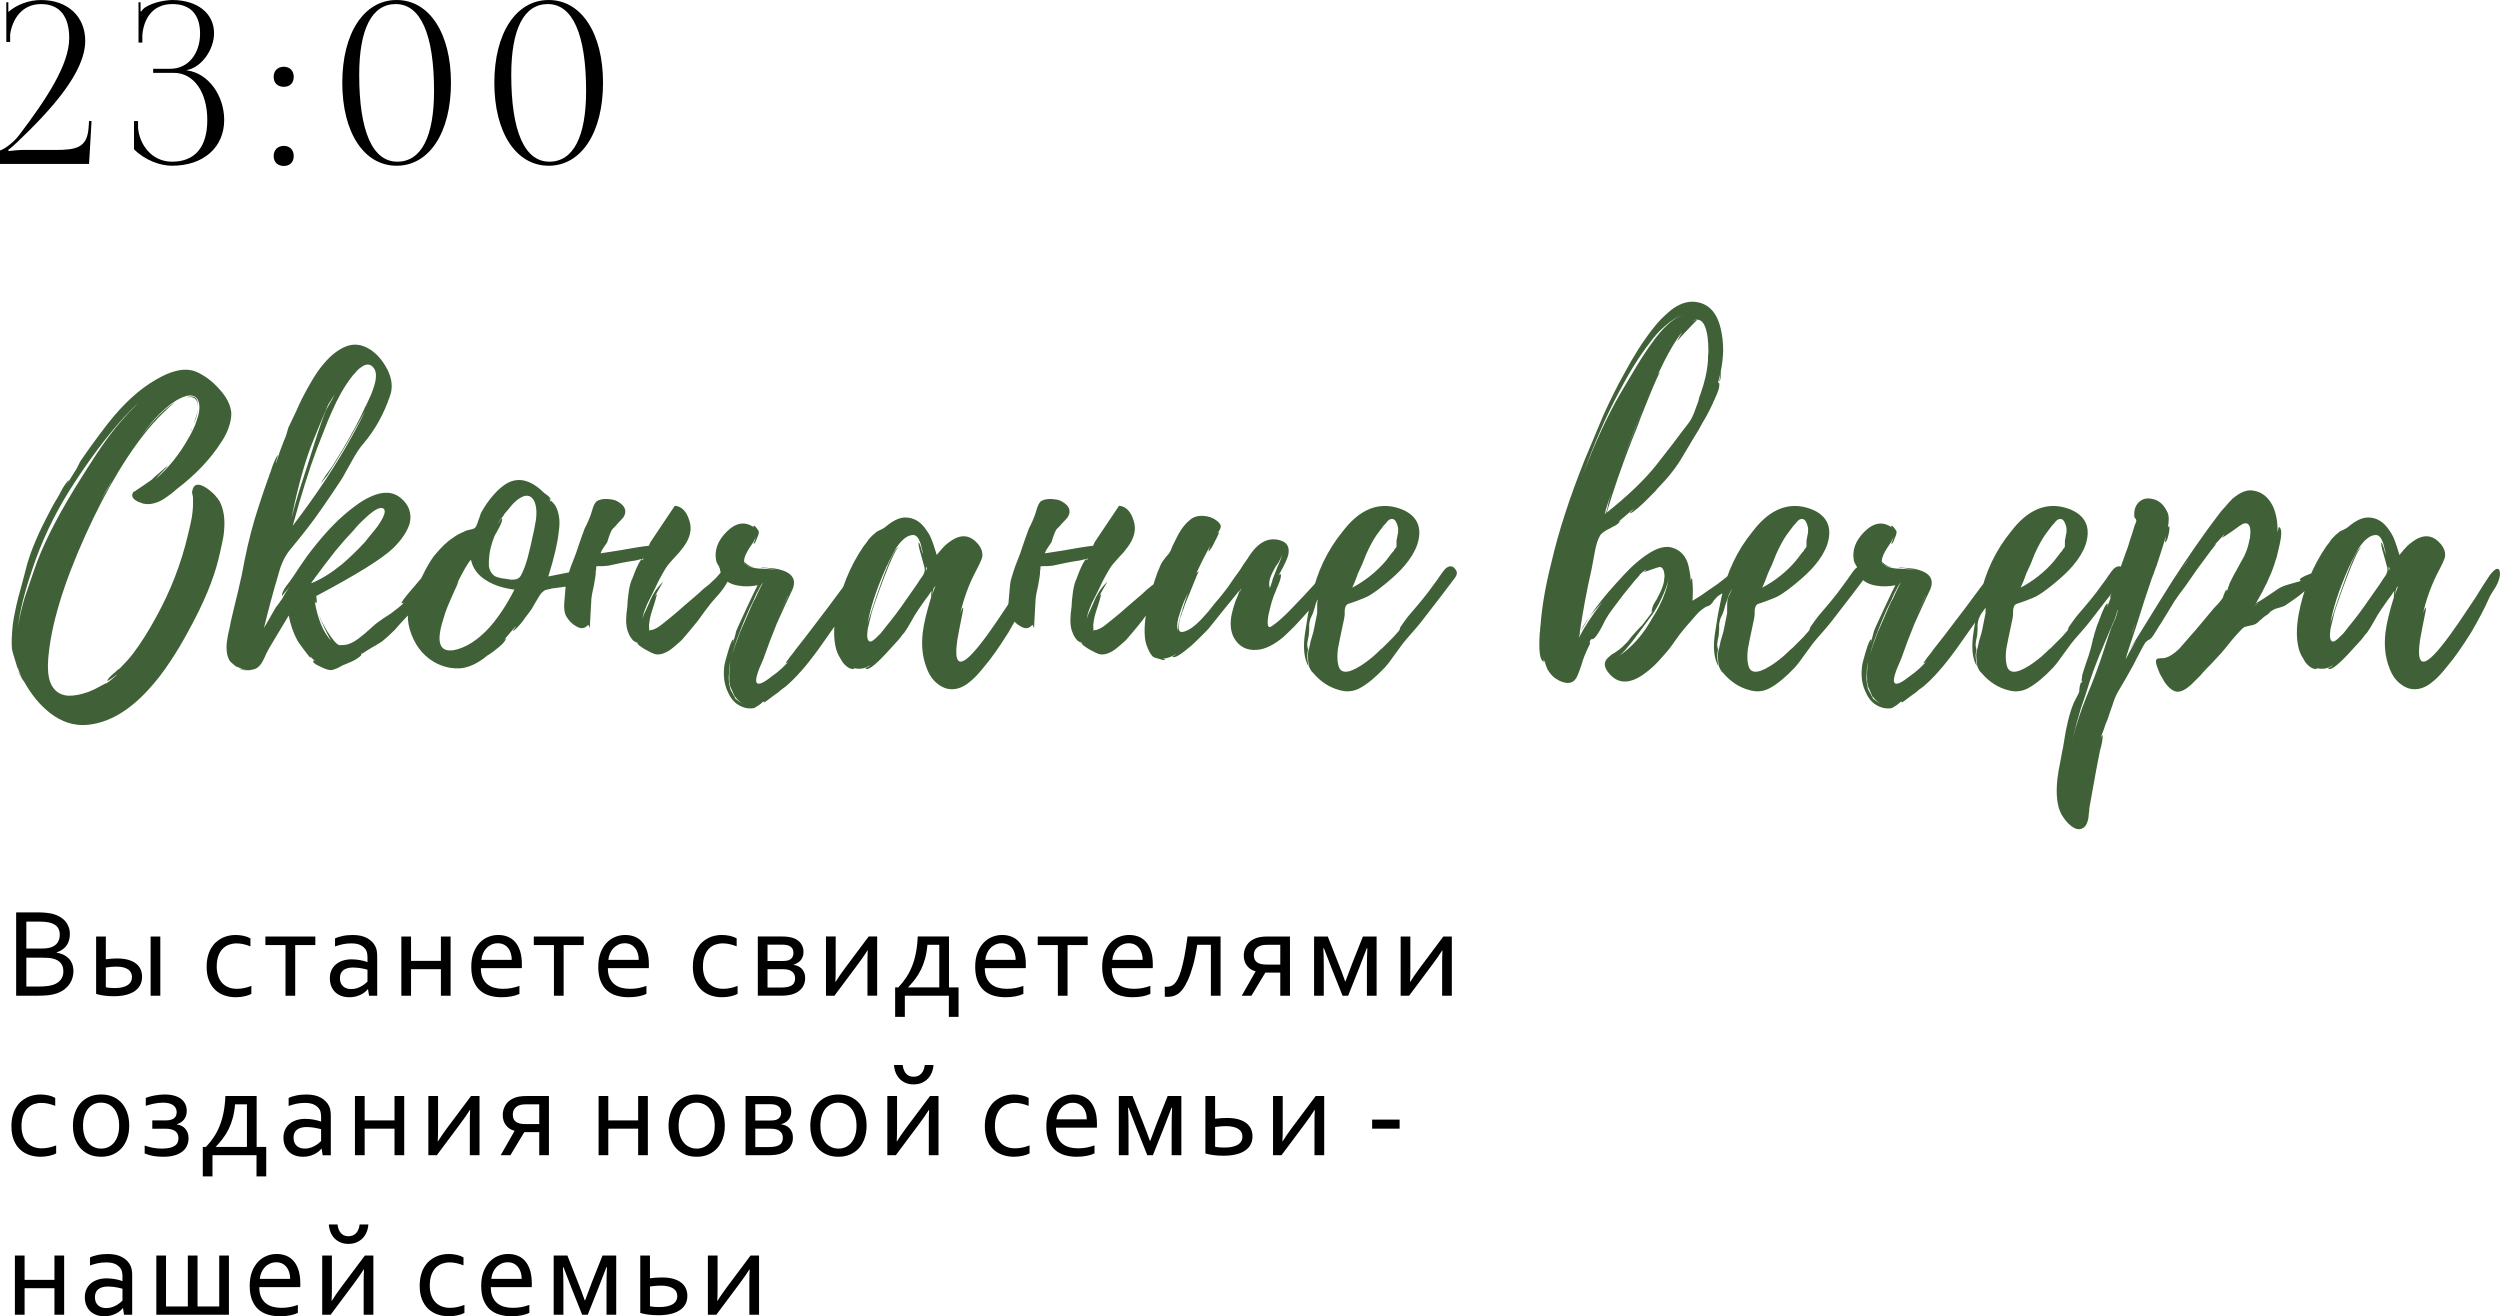 <?xml version="1.0" encoding="UTF-8"?> <svg xmlns="http://www.w3.org/2000/svg" xmlns:xlink="http://www.w3.org/1999/xlink" xmlns:xodm="http://www.corel.com/coreldraw/odm/2003" xml:space="preserve" width="110.579mm" height="58.221mm" version="1.1" style="shape-rendering:geometricPrecision; text-rendering:geometricPrecision; image-rendering:optimizeQuality; fill-rule:evenodd; clip-rule:evenodd" viewBox="0 0 3424.31 1802.92"> <defs> <style type="text/css"> .fil1 {fill:black;fill-rule:nonzero} .fil0 {fill:#406137;fill-rule:nonzero} </style> </defs> <g id="Слой_x0020_1">  <g id="_1673118701808"> <path class="fil0" d="M263.26 672.72c1.82,-9.83 8.01,-11.47 18.57,-4.92 4.01,2.55 8.01,5.82 12.02,9.83 3.28,3.64 5.65,6.74 7.1,9.29 5.46,10.92 7.47,24.03 6.01,39.33 -0.36,5.82 -1.46,12.56 -3.28,20.21l-2.19 9.83 -2.18 9.29c-6.92,28.4 -20.39,60.81 -40.42,97.23 -8.38,15.66 -16.57,29.5 -24.58,41.51 -10.2,15.66 -20.57,29.13 -31.14,40.42 -26.58,29.13 -54.26,45.16 -83.03,48.07 -18.21,1.82 -35.5,-3.64 -51.89,-16.38 -13.47,-10.56 -25.31,-24.94 -35.5,-43.15l-1.64 -2.18 -1.09 -1.64 -1.09 -2.18c-2.55,-3.64 -4,-6.37 -4.37,-8.19 0.37,1.09 1.28,2.73 2.73,4.91l1.64 2.73 1.09 2.19c-1.09,-2.19 -2.18,-4.73 -3.28,-7.65l-2.73 -7.1 0 1.09c-5.1,-16.02 -7.65,-24.94 -7.65,-26.76 -0.73,-7.28 -0.36,-18.21 1.09,-32.77 1.46,-10.56 4.01,-23.12 7.65,-37.69l4.91 -18.03 4.92 -18.57c4.73,-20.03 14.02,-43.51 27.85,-70.46l7.65 -14.75c2.91,-5.46 5.65,-10.19 8.19,-14.2 0.36,-0.73 1.27,-2.37 2.73,-4.91 1.46,-2.91 2.91,-5.65 4.37,-8.19 4.73,-7.65 7.65,-11.29 8.74,-10.93l-3.28 6.01 15.29 -24.58 -1.09 1.09 1.64 -2.73 1.64 -3.28c1.46,-2.91 2.55,-4.73 3.28,-5.46l11.47 -16.38 12.02 -16.39 12.02 -15.84c21.48,-27.31 43.33,-47.34 65.54,-60.09 10.56,-6.19 19.66,-10.2 27.31,-12.02 10.56,-2.91 20.21,-2.55 28.95,1.09 11.29,5.1 21.48,12.75 30.59,22.94 10.2,10.92 15.84,21.85 16.93,32.77 0.37,5.82 -0.91,12.93 -3.82,21.3 -2.55,6.92 -5.83,13.29 -9.83,19.12 -14.93,23.31 -35.32,44.79 -61.18,64.45l-4.37 3.82 -4.92 3.82c-4,2.91 -7.46,5.28 -10.38,7.1 -8.74,4.73 -16.57,6.56 -23.49,5.46 -1.82,0 -3.82,-0.55 -6.01,-1.64 -2.55,-0.73 -4.91,-1.82 -7.1,-3.28 -4.73,-3.28 -5.83,-6.92 -3.28,-10.92 0,-0.37 1.27,-1.09 3.82,-2.19l-0.55 0c0.73,-0.36 4.55,-2.91 11.47,-7.65 6.92,-4.73 10.56,-7.28 10.93,-7.65 0.37,-0.36 0.73,-0.73 1.09,-1.09 0.73,-0.73 1.64,-1.64 2.73,-2.73 2.55,-2.19 4.91,-4.19 7.1,-6.01 6.19,-5.82 9.65,-8.56 10.38,-8.19 -10.19,10.56 -15.66,16.39 -16.39,17.48 17.84,-15.29 33.14,-34.41 45.88,-57.35l2.73 -4.92 2.73 -5.46c2.19,-4.37 3.82,-8.38 4.91,-12.02 3.64,-9.83 4.73,-18.03 3.28,-24.58 -1.46,-6.92 -5.65,-10.38 -12.56,-10.38 -5.1,0.37 -11.11,2.55 -18.03,6.56 -10.2,6.19 -20.39,14.93 -30.59,26.22 -6.92,8.01 -15.11,18.57 -24.58,31.68 9.1,-12.38 17.12,-22.4 24.03,-30.04 9.83,-10.93 19.48,-19.3 28.95,-25.13 -4.73,3.64 -10.19,8.56 -16.38,14.75 -2.19,2.19 -4.55,4.55 -7.1,7.1l-3.28 3.82 -2.73 2.73c-32.41,36.78 -63.54,88.12 -93.4,154.04 -30.22,67 -47.16,123.26 -50.8,168.78 -1.09,13.47 -0.18,24.22 2.73,32.23 4.37,11.29 12.38,17.48 24.03,18.57 8.37,0.37 18.03,-1.46 28.95,-5.46 6.19,-2.55 11.11,-4.91 14.75,-7.1 7.65,-4.37 10.56,-5.65 8.74,-3.82 3.64,-2.55 8.74,-6.74 15.29,-12.56 -0.37,0 -1.27,0.55 -2.73,1.64l-2.18 1.64 -2.19 1.64c-4.37,2.91 -6.56,4.19 -6.56,3.82 0.37,-2.19 3.1,-5.46 8.19,-9.83l2.73 -2.19 2.73 -2.73c2.19,-1.46 3.64,-2.55 4.37,-3.28 6.92,-6.92 12.75,-13.47 17.48,-19.66 10.92,-14.57 21.48,-31.32 31.68,-50.25 19.66,-35.69 34.05,-72.83 43.15,-111.43 2.55,-10.2 4.37,-18.39 5.46,-24.58 1.46,-9.1 2,-17.48 1.64,-25.13l0 -2.73 -0.55 -2.73c-0.73,-2.55 -0.91,-4.37 -0.55,-5.46zm-216.3 107.6c10.2,-30.22 28.22,-66.64 54.08,-109.25l15.29 -24.58 15.84 -24.58c12.02,-18.21 23.67,-33.68 34.96,-46.43l4.91 -5.46 5.46 -6.01c4.73,-4.73 8.74,-8.74 12.02,-12.02 -2.91,2.55 -6.56,6.01 -10.93,10.38l-9.83 10.38c-23.67,26.22 -47.7,58.45 -72.1,96.68 -22.58,35.69 -40.24,73.01 -52.98,111.98 -10.2,30.22 -16.57,55.9 -19.12,77.02 1.82,-11.65 4.92,-24.94 9.29,-39.88l6.56 -19.12 6.55 -19.12zm214.67 -236.51c-3.28,0 -5.65,0.18 -7.1,0.55 12.38,-4 17.84,0.91 16.39,14.75 0.73,-9.1 -2.37,-14.2 -9.29,-15.29zm4.92 32.77l1.64 -4.91c1.46,-4.01 2.37,-7.65 2.73,-10.93 -0.37,5.82 -2.37,12.75 -6.01,20.76l1.64 -4.92zm-117.44 89.58c-0.73,0.73 -1.09,1.27 -1.09,1.64 0,-0.37 0.18,-0.73 0.55,-1.09l-12.02 20.76 10.93 -18.03 2.18 -3.82 -0.55 0.55zm114.16 -79.75c-0.36,1.46 -0.91,2.73 -1.64,3.82 -0.37,0.73 -0.73,1.27 -1.09,1.64l2.73 -5.46zm-110.34 72.65l-3.82 6.55 0.55 -0.55 0.55 -0.55 2.73 -5.46zm93.4 -111.98c-0.73,0.73 -1.46,1.09 -2.18,1.09l2.18 -1.09zm-113.07 146.39l1.64 -2.18 -1.64 2.18zm416.22 -10.92c5.46,4.73 9.1,9.83 10.93,15.29 2.19,6.19 2.37,12.75 0.55,19.66 -1.46,4.73 -3.82,9.65 -7.1,14.75 -3.64,5.82 -8.56,11.84 -14.75,18.03 -14.93,14.56 -50.25,36.6 -105.97,66.09l0.55 3.82c0.37,3.64 0.18,5.64 -0.55,6.01 -0.73,0 -1.46,-1.09 -2.19,-3.28 4,24.4 11.47,42.61 22.4,54.62 -0.73,-1.46 -2,-3.82 -3.82,-7.1 -1.82,-3.64 -3.64,-7.28 -5.46,-10.92 -4.37,-9.1 -6.74,-14.93 -7.1,-17.48 1.09,4.37 4.92,12.02 11.47,22.94 7.65,12.02 13.11,18.21 16.39,18.57 0.73,0.36 1.64,0.36 2.73,0l2.73 0c7.28,-0.37 15.29,-4.19 24.03,-11.47l5.46 -4.37 4.91 -4.37c4.37,-4 7.65,-6.92 9.83,-8.74l9.83 -7.1 10.93 -7.1c8.01,-5.83 14.2,-10.93 18.57,-15.29 -0.36,0.37 -0.91,0.73 -1.64,1.09l-2.18 0c-0.73,-1.09 4.91,-8.56 16.93,-22.4 4,-4.73 8.19,-9.65 12.56,-14.75 4,-4.37 6.37,-6.92 7.1,-7.65 2.91,-2.55 5.65,-3.82 8.19,-3.82 2.55,0 4,2.19 4.37,6.56l0 0.55c0.36,6.19 -1.46,12.02 -5.46,17.48l-6.01 7.1 -6.56 6.55 -11.47 14.75c-4.73,5.82 -9.1,10.74 -13.11,14.75l-8.19 8.74 -7.65 8.74c-6.56,6.56 -12.38,11.84 -17.48,15.84 -0.37,0.37 -1.82,1.28 -4.37,2.73l-4.37 2.73 -4.91 2.73c-8.38,5.1 -12.93,8.01 -13.66,8.74l0 -1.09c-1.09,1.09 -1.46,1.64 -1.09,1.64 0.37,0.36 0.37,0.73 0,1.09 -0.36,0.73 -1.27,1.64 -2.73,2.73 -2.19,1.82 -5.1,3.64 -8.74,5.46l-8.74 3.82 -5.46 2.18 -4.91 2.73c-4.37,2.19 -8.01,3.46 -10.93,3.82 -1.09,0 -3.1,-0.36 -6.01,-1.09 -2.91,-1.09 -5.83,-2.37 -8.74,-3.82 -7.65,-3.28 -10.74,-6.01 -9.28,-8.19 0.36,-0.37 0.91,-0.37 1.64,0l0.55 0.55 0.55 0c-2.55,-1.46 -4.92,-3.64 -7.1,-6.55l0.55 1.09 0 1.09c-0.37,0.37 -3.28,-3.09 -8.74,-10.38 -5.46,-7.28 -8.56,-11.65 -9.29,-13.11 -5.46,-9.83 -9.47,-21.3 -12.02,-34.41l-26.22 43.7c-1.09,1.82 -2.55,4.55 -4.37,8.19l-2.19 4.91 -2.18 4.37c-3.64,7.28 -8.01,11.47 -13.11,12.56l-2.73 0.55 -2.73 0.55 -3.28 0c-5.82,0.37 -9.47,-0.55 -10.93,-2.73 0.37,0.73 1.64,1.28 3.82,1.64 1.82,0.37 3.82,0.55 6.01,0.55 -5.46,-0.73 -9.65,-2.19 -12.56,-4.37 0,0.36 0.18,0.73 0.55,1.09 0,0.37 -1.64,-0.73 -4.92,-3.28 -2.91,-2.55 -4.73,-4.19 -5.46,-4.91 -3.28,-4.73 -4.92,-11.11 -4.92,-19.12 0,-4.73 0.73,-10.74 2.19,-18.03l2.18 -9.28 1.64 -8.74 4.92 -20.75 4.91 -20.21c4.01,-16.75 6.92,-30.59 8.74,-41.51 5.1,-25.85 11.65,-50.98 19.66,-75.38 5.1,-15.66 9.65,-28.95 13.65,-39.87l0.55 -1.09 0 -1.09c0.73,-1.46 1.27,-2.73 1.64,-3.82 1.09,-3.64 2.18,-6.92 3.28,-9.83 3.64,-9.1 6.01,-13.66 7.1,-13.66 -2.18,6.92 -3.09,10.56 -2.73,10.93l5.46 -16.38 6.01 -15.84c0.37,-0.36 0.55,-0.73 0.55,-1.09 0.73,-1.46 1.64,-4.01 2.73,-7.65l1.09 -3.82 1.09 -3.82 10.93 -22.94c5.1,-12.02 11.47,-24.58 19.12,-37.69 6.55,-11.65 13.11,-21.12 19.66,-28.4 8.37,-9.83 17.3,-16.93 26.76,-21.3 11.65,-5.46 23.31,-4.55 34.96,2.73 9.83,6.19 18.02,15.66 24.58,28.4 6.19,12.75 7.28,24.58 3.28,35.51 -8.37,24.76 -20.39,46.43 -36.05,65 -4.73,5.1 -10.2,13.29 -16.39,24.58l-7.65 13.66c-2.91,5.46 -5.46,9.83 -7.65,13.11 -19.66,29.86 -34.96,51.71 -45.88,65.55 -4.73,6.19 -12.2,15.48 -22.4,27.86 -6.92,8.01 -12.2,18.39 -15.84,31.13 -8.37,28.4 -15.29,54.08 -20.75,77.02l14.75 -25.67c0.37,-1.09 2.19,-3.64 5.46,-7.65 2.91,-4.37 4.37,-6.37 4.37,-6.01 2.91,-5.83 6.56,-11.65 10.93,-17.48 -0.37,0.37 -4.01,4.73 -10.93,13.11 -0.37,-2.91 1.46,-7.28 5.46,-13.11 1.46,-1.82 3.28,-4.19 5.46,-7.1l2.18 -3.28 1.64 -2.18 9.83 -14.75 9.83 -14.2c17.48,-23.31 33.87,-41.69 49.16,-55.17 6.19,-5.46 11.83,-10.01 16.93,-13.66 7.28,-5.46 14.2,-9.65 20.75,-12.56 17.12,-8.01 31.14,-7.28 42.06,2.19zm-95.04 -118.53c-3.28,7.28 -6.74,15.66 -10.38,25.13l-9.83 25.13c-10.19,26.95 -21.3,62.27 -33.32,105.97 32.77,-42.97 60.08,-84.3 81.93,-123.99 8.01,-14.57 13.84,-25.67 17.48,-33.32l-3.82 6.56 -3.28 6.01c-2.55,4.73 -4.73,8.56 -6.55,11.47 -7.65,14.2 -16.39,29.13 -26.22,44.79l-12.02 19.12 -2.18 2.73 -2.73 3.28c-1.82,2.55 -3.28,4.55 -4.37,6.01 1.46,-3.28 3.82,-7.28 7.1,-12.02l4.37 -6.01 4.37 -6.01 14.75 -24.03c13.11,-22.21 22.76,-40.24 28.95,-54.07l1.09 -2.73 1.64 -2.73 3.28 -7.1c2.91,-5.83 5.1,-11.11 6.56,-15.84 4.73,-13.47 4.92,-22.94 0.55,-28.41 -4.37,-5.82 -10.01,-6.19 -16.94,-1.09 -2.91,1.82 -5.64,4.37 -8.19,7.65 -2.19,2.19 -4.19,4.55 -6.01,7.1 -9.47,12.38 -18.21,27.86 -26.22,46.43zm14.2 208.66l-9.29 -18.03c-9.83,12.38 -20.57,26.58 -32.23,42.6l0.55 1.09c13.11,-5.46 26.76,-14.02 40.97,-25.67zm-42.61 26.22c0.37,-0.36 0.91,-0.55 1.64,-0.55l-0.55 -1.09c-0.36,0.73 -0.73,1.28 -1.09,1.64zm99.41 -102.14c-4,-2.91 -11.47,0.55 -22.4,10.38 -3.64,3.28 -7.65,7.1 -12.02,11.47 -1.46,1.82 -2.91,3.46 -4.37,4.92l-1.64 2.18 -1.09 1.09c-7.65,8.01 -15.84,17.3 -24.58,27.86l9.29 18.03c9.83,-8.38 19.85,-18.03 30.04,-28.95l1.09 -1.09 1.64 -2.18c1.46,-1.82 2.91,-3.64 4.37,-5.46 4.37,-5.1 8.19,-9.83 11.47,-14.2 9.1,-13.11 11.84,-21.12 8.19,-24.03zm-125.63 9.83l0 0.55 -1.09 4.37c2.91,-11.65 6.74,-25.13 11.47,-40.42l13.11 -40.42 10.92 -34.41c4.37,-13.47 8.38,-24.76 12.02,-33.87 0.36,-0.73 2.18,-4.01 5.46,-9.83l3.82 -6.56c1.09,-2.55 2,-4.55 2.73,-6.01l-2.18 3.82 -2.73 4.37c-2.19,3.28 -3.46,5.28 -3.82,6.01 -2.91,6.56 -6.37,14.75 -10.38,24.58l-9.83 24.03c-10.56,25.49 -20.39,60.09 -29.5,103.78zm-10.38 -104.88l0.55 -0.55c0,0.36 -0.18,0.55 -0.55,0.55zm420.59 178.61c6.55,8.38 0.36,15.11 -18.57,20.21 -6.19,1.46 -13.65,2.73 -22.4,3.82l-4.37 0.55 -3.82 0.55c-2.91,0.37 -4.55,0.55 -4.92,0.55 -0.37,0 -0.91,0.18 -1.64,0.55l-2.73 0.55c-2.55,0.73 -3.64,0.91 -3.28,0.55 -2.91,1.09 -5.65,3.28 -8.19,6.55l-6.01 9.83 -6.01 10.38c-0.36,0.36 -1.82,2.37 -4.37,6.01l-3.82 4.91 -3.82 5.46c-7.65,9.47 -12.2,13.84 -13.66,13.11 2.91,-3.64 4.19,-5.65 3.82,-6.01l-15.84 18.57c1.82,-1.82 2.73,-2.37 2.73,-1.64 -1.46,4.01 -5.82,8.74 -13.11,14.2 -2.19,1.82 -5.1,4 -8.74,6.55l-4.37 2.73 -3.28 2.73c-10.56,8.01 -20.94,12.75 -31.13,14.2 -11.29,1.09 -22.4,-0.91 -33.32,-6.01 -16.38,-8.01 -28.22,-21.3 -35.5,-39.87 -7.28,-18.94 -6.74,-36.6 1.64,-52.98l6.56 -13.66 6.56 -13.66c5.46,-11.29 10.74,-20.39 15.84,-27.31 9.83,-12.02 18.57,-20.39 26.22,-25.13 4.37,-3.28 9.28,-6.01 14.75,-8.19 0.73,-0.36 1.82,-0.91 3.28,-1.64l4.37 -1.09c3.64,-0.73 6.01,-1.46 7.1,-2.18 1.46,-0.73 3.09,-4.01 4.91,-9.83l2.19 -6.01c0.73,-2.55 1.27,-4.19 1.64,-4.91 2.18,-4.01 4.73,-8.19 7.65,-12.56 9.47,-13.47 18.94,-22.94 28.4,-28.4 16.03,-8.74 32.96,-4.19 50.8,13.65 6.19,4.01 9.1,7.1 8.74,9.29l-2.19 -2.18 2.19 4.37 0.55 0.55c-1.09,-2.91 0.55,-1.64 4.92,3.82 2.55,3.64 4.37,8.37 5.46,14.2 1.46,6.19 1.46,14.02 0,23.49 -1.46,14.56 -6.19,34.78 -14.2,60.63l24.58 -4.92 24.03 -4.91 2.73 -1.09 2.73 -0.55c2.19,-0.37 3.82,0.18 4.92,1.64 0.36,0.73 0.36,0.91 0,0.55zm-188.99 110.34c17.12,-3.28 33.87,-14.02 50.25,-32.23 12.02,-13.84 23.12,-30.77 33.32,-50.8 -14.56,-1.82 -26.76,-5.65 -36.6,-11.47 -12.74,-7.28 -20.39,-17.11 -22.94,-29.5 -4.37,4.73 -10.93,16.02 -19.66,33.87l3.28 -4.92 -8.19 18.03c-2.55,5.82 -4.92,11.29 -7.1,16.39 -2.55,6.19 -4.55,12.02 -6.01,17.48 -10.19,31.32 -5.82,45.7 13.11,43.15l0.55 0zm108.7 -156.77l1.64 -7.1c1.09,-5.46 2,-10.38 2.73,-14.75 1.46,-12.02 0.37,-21.12 -3.28,-27.31 -4.73,-7.28 -11.65,-7.65 -20.76,-1.09 -3.28,2.19 -6.74,5.46 -10.38,9.83l-4.37 5.46c-1.46,1.46 -2.73,2.91 -3.82,4.37 -0.36,0 -0.55,0.18 -0.55,0.55l-0.55 1.09 0 -0.55 -0.55 1.64 -2.19 2.73 -2.18 2.73c-1.82,2.55 -3.46,5.1 -4.92,7.65l1.09 -1.64 2.73 -3.82c1.82,-2.91 2.91,-4.01 3.28,-3.28 0.73,1.46 -0.55,5.46 -3.82,12.02 -1.09,2.18 -2.37,4.55 -3.82,7.1 -1.82,2.91 -2.73,4.55 -2.73,4.91 -4,10.2 -6.37,19.12 -7.1,26.77l-0.55 7.1 0 7.1c0.73,5.1 2.73,9.1 6.01,12.02 1.82,1.82 4.55,3.1 8.19,3.82 2.55,0.73 5.64,1.27 9.28,1.64l3.28 0.55 3.82 0.55c2.91,0 5.1,-0.18 6.56,-0.55 2.91,-0.73 5.1,-2.37 6.56,-4.91 3.28,-5.83 6.37,-13.84 9.28,-24.03l3.28 -13.11 2.73 -12.02 1.09 -5.46zm-38.78 -30.04c0.36,0 0.55,-0.18 0.55,-0.55l-0.55 0.55zm125.63 72.1l0 3.82 -0.55 2.73 0 3.28c-0.37,3.64 -1.28,9.29 -2.73,16.93 -1.82,7.65 -2.91,13.47 -3.28,17.48l-2.18 39.87 -2.19 -4.37c-4.37,5.46 -9.83,6.19 -16.38,2.18 -5.46,-2.91 -10.01,-7.46 -13.66,-13.65 -2.91,-5.1 -3.64,-13.47 -2.19,-25.13l0.55 -6.56 0.55 -6.56c0.37,-5.46 1.09,-10.01 2.19,-13.65 1.46,-5.1 3.28,-10.74 5.46,-16.93l6.55 -16.93c5.1,-15.29 9.1,-26.76 12.02,-34.41l2.73 -5.46 2.73 -6.01c2.18,-5.1 3.64,-9.1 4.37,-12.02 2.18,-8.01 4.55,-12.74 7.1,-14.2 4.73,-2.91 11.65,-3.64 20.76,-2.18 2.55,0.36 5.1,1.27 7.65,2.73 2.55,1.46 4.73,3.09 6.56,4.91 4.73,5.1 5.1,10.74 1.09,16.93 -1.09,1.46 -3.46,4.01 -7.1,7.65l-3.82 4.37 -3.82 3.82c-1.82,2.19 -4,7.47 -6.56,15.84 -0.36,1.82 -1.46,3.82 -3.28,6.01l-2.18 3.28 -2.19 3.28c-0.73,1.46 -1.46,3.09 -2.19,4.91l24.58 -3.82c20.03,-3.64 33.87,-5.82 41.51,-6.55 0.37,-1.09 1.09,-2.73 2.19,-4.92 1.09,-1.46 1.82,-2.55 2.19,-3.28l31.13 -46.43 1.64 0c8.74,1.46 14.93,8.38 18.57,20.76 3.64,11.29 0.91,23.12 -8.19,35.5l-6.01 7.65 -6.56 7.1c-5.82,6.19 -9.83,11.11 -12.02,14.75 -2.91,4.73 -6.19,10.56 -9.83,17.48l-4.37 9.29 -4.37 8.74 -1.64 3.28 -1.64 3.28c-1.82,3.28 -3.28,6.37 -4.37,9.29 -3.28,7.65 -5.1,14.02 -5.46,19.12 0.37,-3.28 1.82,-7.46 4.37,-12.56l2.73 -6.01c1.09,-2.19 1.82,-3.82 2.19,-4.92 4.37,-11.29 10.74,-20.94 19.12,-28.95l-6.01 10.38 -5.46 9.83 2.73 -3.28c0.37,0 -0.36,3.09 -2.18,9.28 -0.73,2.19 -1.46,4.55 -2.19,7.1 -0.73,1.82 -1.09,2.91 -1.09,3.28 -2.91,8.74 -4.55,15.66 -4.91,20.76 -0.37,0.36 -0.37,3.46 0,9.28l0.55 0.55c0,-0.37 0.73,-0.73 2.19,-1.09l1.64 0 1.09 -0.55c3.64,-1.09 7.65,-3.46 12.02,-7.1l5.46 -4.37 5.46 -4.37c5.46,-4.37 11.84,-9.83 19.12,-16.38l19.12 -16.39 7.1 -6.56 8.19 -6.55c6.19,-5.46 10.74,-10.01 13.66,-13.66 1.09,-1.46 2.18,-2.73 3.28,-3.82 1.46,-1.46 2.73,-2.55 3.82,-3.28 3.28,-1.46 5.46,0.73 6.56,6.55 0.73,5.46 -2.37,12.75 -9.29,21.85l-4.37 5.46 -4.37 4.91c-3.64,4.01 -6.01,6.74 -7.1,8.19l-8.74 11.47 -8.74 12.02c-7.28,9.1 -13.47,16.57 -18.57,22.4l-3.82 4.37 -4.91 4.37c-3.64,3.28 -6.92,6.01 -9.83,8.19 -8.74,6.19 -16.39,8.19 -22.94,6.01 -0.73,-0.36 -2.37,-1.09 -4.92,-2.18 -2.91,-1.46 -5.65,-2.91 -8.19,-4.37 -6.92,-4.37 -10.19,-7.1 -9.83,-8.19l1.64 1.09 -3.28 -3.28c1.09,1.82 0.91,2.19 -0.55,1.09l-2.19 -1.64 -1.09 -0.55c-1.09,-1.09 -2.37,-2.73 -3.82,-4.91l-1.64 -2.73 -1.09 -2.73c-2.19,-4.73 -3.28,-10.74 -3.28,-18.03l0.55 -9.28 1.09 -8.74 0.55 -9.28 1.09 -8.74c0.73,-6.55 2,-12.38 3.82,-17.48l1.09 -2.19 0.55 -1.64 1.09 -2.73c1.46,-4 2.91,-7.65 4.37,-10.92 4.73,-10.2 7.47,-14.02 8.19,-11.47l0 1.09 1.64 -2.73 -11.47 2.73c-5.46,0.73 -11.84,1.82 -19.12,3.28l-18.03 3.82 -6.56 0.55 -6.01 0c-1.09,0 -2.37,0.18 -3.82,0.55zm366.52 7.65c0.73,3.28 0.18,7.28 -1.64,12.02l-2.73 6.01 -2.73 5.46c-3.64,8.01 -8.92,16.93 -15.84,26.76l-19.66 27.86 -19.66 27.86c-16.39,22.58 -31.32,39.51 -44.79,50.8 -0.73,0.37 -2.73,1.82 -6.01,4.37l-4.37 3.82 -5.46 3.82c-8.74,6.92 -13.47,10.19 -14.2,9.83 0,-0.37 0.36,-0.91 1.09,-1.64l-3.82 1.64c1.46,-0.37 0.36,0.73 -3.28,3.28 -3.28,2.19 -5.65,3.64 -7.1,4.37 -7.65,1.46 -15.11,-0.18 -22.4,-4.91 -5.83,-3.64 -10.56,-9.83 -14.2,-18.57 -4.73,-10.56 -6.01,-22.76 -3.82,-36.6 0,-0.36 0.18,-1.09 0.55,-2.18 0.37,-1.46 0.73,-2.91 1.09,-4.37 1.09,-4.01 2.18,-7.83 3.28,-11.47 3.28,-10.92 5.65,-16.2 7.1,-15.84 0.37,0 0.37,0.73 0,2.19l-0.55 1.64 0 1.09 3.82 -13.66c-0.73,-0.37 3.82,-10.93 13.65,-31.68 9.47,-20.39 14.93,-31.68 16.39,-33.87 -9.47,1.82 -18.21,2 -26.22,0.55 -9.83,-1.46 -17.3,-5.46 -22.4,-12.02 -1.46,-1.82 -2.18,-3.82 -2.18,-6.01l-0.55 -2.73 -0.55 -2.73 -1.09 -2.73 -1.64 -2.73c-1.09,-1.82 -1.82,-3.46 -2.18,-4.91 -2.91,-14.2 1.82,-27.5 14.2,-39.88 12.74,-12.75 25.31,-14.75 37.69,-6.01l-1.09 -1.64c0.36,-1.46 1.64,-0.91 3.82,1.64 2.19,2.55 3.46,4.55 3.82,6.01 0,0.73 -0.18,2 -0.55,3.82 -0.73,1.82 -1.46,3.64 -2.19,5.46 -1.82,5.1 -3.28,7.46 -4.37,7.1 -0.36,0 0.18,-1.64 1.64,-4.92l1.09 -3.82 0.55 -1.64c-0.73,2.19 -2,4.92 -3.82,8.19l-5.46 8.19c-4.37,6.92 -6.74,12.38 -7.1,16.39 -0.73,4.73 2.73,8.01 10.38,9.83 2.19,0.73 5.1,1.27 8.74,1.64l10.38 0.55c9.1,0.37 16.02,1.28 20.76,2.73 -3.64,-1.09 -8.19,-2 -13.66,-2.73l-6.56 -1.09 -6.01 -0.55c-0.37,0 -0.55,-0.18 -0.55,-0.55l6.01 0.55 6.55 0.55c5.1,0.36 8.92,0.91 11.47,1.64 17.84,4.37 24.22,13.29 19.12,26.76l-10.93 23.49 -10.92 24.03c-2.55,6.19 -5.65,14.02 -9.29,23.49l-8.74 24.03c-0.37,0.73 -1.28,2.91 -2.73,6.56l-2.19 4.92 -2.18 5.46c-3.28,9.1 -4.01,14.75 -2.19,16.93 2.55,2.91 9.47,-0.18 20.76,-9.29 4.37,-2.91 8.92,-6.56 13.66,-10.93 3.64,-3.64 6.74,-6.74 9.28,-9.28 -0.73,0.73 -1.46,1.27 -2.18,1.64 -1.09,0.36 -1.82,0.73 -2.19,1.09 -0.36,0 1.46,-2.73 5.46,-8.19l2.19 -2.73 2.18 -2.73 1.64 -2.19c0.73,-0.73 1.09,-1.27 1.09,-1.64l15.84 -20.21 29.5 -38.78 30.04 -40.42c0,-0.36 0.55,-0.91 1.64,-1.64l2.19 -3.28c2.18,-2.55 4,-4.55 5.46,-6.01 5.1,-4.01 8.38,-3.1 9.83,2.73zm-163.32 65.55c-8.37,20.03 -14.02,35.87 -16.93,47.52 1.82,-6.19 4.19,-13.11 7.1,-20.76l3.82 -10.38 4.37 -9.83 10.38 -24.03c0.37,-1.09 1.46,-3.46 3.28,-7.1l2.73 -4.92 2.73 -6.01c4.37,-9.47 7.1,-14.57 8.19,-15.29 -1.46,0.37 -3.82,4 -7.1,10.93l-2.18 3.82 -1.64 3.82c-1.09,2.19 -1.64,3.46 -1.64,3.82 -5.1,9.83 -9.47,19.3 -13.11,28.4zm-13.11 105.42c-0.73,-0.73 -1.09,-1.27 -1.09,-1.64l0.55 0.55c-3.64,-8.01 -5.82,-13.11 -6.55,-15.29l1.64 7.1 -2.19 -11.47 0 -0.55c-0.36,-0.73 -0.55,-1.28 -0.55,-1.64 0,0.36 0.18,0.73 0.55,1.09l0 -2.73c-0.36,-6.56 0,-13.84 1.09,-21.85l0 -0.55c-1.09,4.73 -1.64,9.65 -1.64,14.75 -0.73,6.92 -0.18,13.84 1.64,20.76 0,0.37 0.37,1.28 1.09,2.73 0.73,1.09 1.46,2.37 2.19,3.82 1.82,4 3.46,6.92 4.91,8.74 0,-0.73 -0.18,-1.09 -0.55,-1.09 3.64,3.28 7.83,5.83 12.56,7.65 -5.1,-1.82 -9.65,-5.46 -13.66,-10.93l0 0.55zm15.29 -180.8c-0.37,-0.36 -0.91,-1.09 -1.64,-2.18 -0.37,-0.73 -0.55,-1.46 -0.55,-2.19 0.37,0.73 1.64,2 3.82,3.82 2.55,1.82 6.19,3.1 10.93,3.82 -6.56,-0.73 -10.74,-1.82 -12.56,-3.28zm57.35 42.06l-11.47 24.58 11.47 -24.03 0 -0.55zm-79.2 91.22l0 0.55 0.55 -1.09 -0.55 0.55zm79.2 -91.76l0.55 0 0 -0.55 -0.55 0.55zm0 0l0.55 0 0 -0.55 -0.55 0.55zm-77.57 82.48l-0.55 1.09 0.55 -1.09zm2.19 51.89l0 0.55c0,-0.36 -0.18,-0.73 -0.55,-1.09l0.55 0.55zm15.84 -180.8c0,-0.37 0.18,-0.55 0.55,-0.55l-0.55 0.55zm400.93 15.84c0.36,5.1 -1.46,11.29 -5.46,18.57l-5.46 8.74c-2.19,3.28 -3.64,6.01 -4.37,8.19 -5.83,13.11 -13.84,28.4 -24.03,45.88 -12.75,20.39 -23.67,35.87 -32.78,46.43 -6.55,8.38 -12.38,14.75 -17.48,19.12 -7.65,6.92 -15.11,10.93 -22.4,12.02 -8.74,1.46 -16.93,-0.91 -24.58,-7.1 -6.55,-5.1 -11.47,-12.2 -14.75,-21.3 -5.83,-14.56 -7.65,-30.95 -5.46,-49.16 1.46,-12.02 5.28,-28.04 11.47,-48.07 0,-3.28 0.18,-6.19 0.55,-8.74l-4.37 6.55 -4.91 6.56c-4.01,5.83 -6.92,10.01 -8.74,12.56l-4.92 7.65 -4.37 7.65c-3.64,6.56 -6.74,11.65 -9.29,15.29 -0.36,0.73 -1.46,2 -3.28,3.82 -1.46,2.18 -3.28,4.55 -5.46,7.1 -6.19,6.92 -12.02,13.29 -17.48,19.12 -16.02,17.12 -25.31,23.67 -27.86,19.66 4.37,-1.82 6.37,-3.09 6.01,-3.82 -6.92,4.73 -14.56,5.83 -22.94,3.28 1.82,1.09 2.55,1.64 2.18,1.64 -5.46,0.73 -10.92,-2.37 -16.38,-9.29 -1.82,-2.91 -3.64,-6.01 -5.46,-9.28 -1.46,-2.91 -2.55,-5.65 -3.28,-8.19 -3.64,-13.11 -3.82,-28.95 -0.55,-47.52 6.56,-34.96 19.12,-66.09 37.69,-93.4l3.82 -4.92 3.82 -5.46c3.28,-3.64 6.37,-6.55 9.29,-8.74 1.46,-1.46 3.64,-2.73 6.56,-3.82l3.28 -1.64 3.28 -2.18c10.2,-8.74 19.3,-13.11 27.31,-13.11 12.02,0 21.85,6.01 29.5,18.03 3.28,4.37 6.01,9.83 8.19,16.39 1.82,5.1 3.64,10.74 5.46,16.93 4,-5.1 7.83,-9.47 11.47,-13.11 5.1,-4.37 9.83,-7.65 14.2,-9.83 11.65,-5.46 22.03,-2.73 31.13,8.19 4.73,5.83 6.56,11.84 5.46,18.03 -0.73,2.19 -1.82,4.92 -3.28,8.19l-4.37 8.74c-10.19,18.94 -17.84,39.69 -22.94,62.27l0.55 -2.18 1.09 -3.28c1.09,-2.91 2,-4.55 2.73,-4.92 0.73,0 -0.18,5.83 -2.73,17.48l-1.64 8.19 -1.64 8.74c-1.46,6.92 -2.37,12.74 -2.73,17.48 -2.91,29.13 7.1,29.5 30.04,1.09 7.65,-9.47 15.66,-20.39 24.04,-32.78l22.39 -33.32 9.83 -15.84 10.38 -15.84c1.09,-1.46 2.18,-2.73 3.28,-3.82 1.82,-1.82 3.28,-3.09 4.37,-3.82 3.64,-1.82 5.65,-0.18 6.01,4.91zm-156.77 3.82c1.82,-2.91 2.73,-5.83 2.73,-8.74 0,-1.09 -0.55,-3.46 -1.64,-7.1l-1.64 -6.01 -1.64 -6.01c-3.28,-10.93 -4.37,-16.75 -3.28,-17.48 0.37,-0.37 1.46,2.18 3.28,7.65l0.55 2.73 1.09 2.73c0.73,1.82 1.09,2.91 1.09,3.28l-0.55 -3.28 -1.09 -3.82c-0.73,-3.64 -1.46,-6.55 -2.18,-8.74 -2.55,-7.28 -5.83,-10.93 -9.83,-10.93 -7.65,0 -15.48,6.01 -23.49,18.03 -2.55,4.37 -5.28,9.47 -8.19,15.29 -1.09,1.82 -2.18,4.19 -3.28,7.1l-1.64 2.73 -1.09 2.73c-13.11,29.5 -21.48,55.35 -25.13,77.56 0.36,-2.55 2.37,-9.28 6.01,-20.21 4.01,-12.38 8.19,-24.58 12.56,-36.6 12.02,-33.5 20.21,-50.07 24.58,-49.71 -3.28,0.73 -10.38,15.48 -21.31,44.25 -4,10.56 -7.83,21.12 -11.47,31.68 -3.28,9.47 -5.1,15.29 -5.46,17.48 0,0.36 -0.18,1.27 -0.55,2.73l-0.55 2.18 -0.55 2.19c-1.09,4.37 -2,8.19 -2.73,11.47 -1.46,10.2 -0.55,15.84 2.73,16.93 2.19,0.73 6.01,-1.82 11.47,-7.65 2.19,-1.82 4.19,-4.01 6.01,-6.56l2.18 -2.73c0.73,-0.73 1.28,-1.46 1.64,-2.18 10.56,-12.75 20.39,-25.86 29.5,-39.33l14.2 -20.21c1.46,-2.55 4,-6.37 7.65,-11.47zm17.48 13.66l-2.73 3.82c-0.36,1.09 -1.09,4.19 -2.18,9.29l4.91 -13.11zm-13.11 -20.76c1.46,-1.46 1.46,-3.28 0,-5.46l0 5.46z"></path> <path class="fil0" d="M1425.08 775.95l0 3.82 -0.55 2.73 0 3.28c-0.37,3.64 -1.28,9.29 -2.73,16.93 -1.82,7.65 -2.91,13.47 -3.28,17.48l-2.18 39.87 -2.19 -4.37c-4.37,5.46 -9.83,6.19 -16.38,2.18 -5.46,-2.91 -10.01,-7.46 -13.66,-13.65 -2.91,-5.1 -3.64,-13.47 -2.19,-25.13l0.55 -6.56 0.55 -6.56c0.37,-5.46 1.09,-10.01 2.19,-13.65 1.46,-5.1 3.28,-10.74 5.46,-16.93l6.55 -16.93c5.1,-15.29 9.1,-26.76 12.02,-34.41l2.73 -5.46 2.73 -6.01c2.18,-5.1 3.64,-9.1 4.37,-12.02 2.18,-8.01 4.55,-12.74 7.1,-14.2 4.73,-2.91 11.65,-3.64 20.76,-2.18 2.55,0.36 5.1,1.27 7.65,2.73 2.55,1.46 4.73,3.09 6.56,4.91 4.73,5.1 5.1,10.74 1.09,16.93 -1.09,1.46 -3.46,4.01 -7.1,7.65l-3.82 4.37 -3.82 3.82c-1.82,2.19 -4,7.47 -6.56,15.84 -0.36,1.82 -1.46,3.82 -3.28,6.01l-2.18 3.28 -2.19 3.28c-0.73,1.46 -1.46,3.09 -2.19,4.91l24.58 -3.82c20.03,-3.64 33.87,-5.82 41.51,-6.55 0.37,-1.09 1.09,-2.73 2.19,-4.92 1.09,-1.46 1.82,-2.55 2.19,-3.28l31.13 -46.43 1.64 0c8.74,1.46 14.93,8.38 18.57,20.76 3.64,11.29 0.91,23.12 -8.19,35.5l-6.01 7.65 -6.56 7.1c-5.82,6.19 -9.83,11.11 -12.02,14.75 -2.91,4.73 -6.19,10.56 -9.83,17.48l-4.37 9.29 -4.37 8.74 -1.64 3.28 -1.64 3.28c-1.82,3.28 -3.28,6.37 -4.37,9.29 -3.28,7.65 -5.1,14.02 -5.46,19.12 0.37,-3.28 1.82,-7.46 4.37,-12.56l2.73 -6.01c1.09,-2.19 1.82,-3.82 2.19,-4.92 4.37,-11.29 10.74,-20.94 19.12,-28.95l-6.01 10.38 -5.46 9.83 2.73 -3.28c0.37,0 -0.36,3.09 -2.18,9.28 -0.73,2.19 -1.46,4.55 -2.19,7.1 -0.73,1.82 -1.09,2.91 -1.09,3.28 -2.91,8.74 -4.55,15.66 -4.91,20.76 -0.37,0.36 -0.37,3.46 0,9.28l0.55 0.55c0,-0.37 0.73,-0.73 2.19,-1.09l1.64 0 1.09 -0.55c3.64,-1.09 7.65,-3.46 12.02,-7.1l5.46 -4.37 5.46 -4.37c5.46,-4.37 11.84,-9.83 19.12,-16.38l19.12 -16.39 7.1 -6.56 8.19 -6.55c6.19,-5.46 10.74,-10.01 13.66,-13.66 1.09,-1.46 2.18,-2.73 3.28,-3.82 1.46,-1.46 2.73,-2.55 3.82,-3.28 3.28,-1.46 5.46,0.73 6.56,6.55 0.73,5.46 -2.37,12.75 -9.29,21.85l-4.37 5.46 -4.37 4.91c-3.64,4.01 -6.01,6.74 -7.1,8.19l-8.74 11.47 -8.74 12.02c-7.28,9.1 -13.47,16.57 -18.57,22.4l-3.82 4.37 -4.91 4.37c-3.64,3.28 -6.92,6.01 -9.83,8.19 -8.74,6.19 -16.39,8.19 -22.94,6.01 -0.73,-0.36 -2.37,-1.09 -4.92,-2.18 -2.91,-1.46 -5.65,-2.91 -8.19,-4.37 -6.92,-4.37 -10.19,-7.1 -9.83,-8.19l1.64 1.09 -3.28 -3.28c1.09,1.82 0.91,2.19 -0.55,1.09l-2.19 -1.64 -1.09 -0.55c-1.09,-1.09 -2.37,-2.73 -3.82,-4.91l-1.64 -2.73 -1.09 -2.73c-2.19,-4.73 -3.28,-10.74 -3.28,-18.03l0.55 -9.28 1.09 -8.74 0.55 -9.28 1.09 -8.74c0.73,-6.55 2,-12.38 3.82,-17.48l1.09 -2.19 0.55 -1.64 1.09 -2.73c1.46,-4 2.91,-7.65 4.37,-10.92 4.73,-10.2 7.47,-14.02 8.19,-11.47l0 1.09 1.64 -2.73 -11.47 2.73c-5.46,0.73 -11.84,1.82 -19.12,3.28l-18.03 3.82 -6.56 0.55 -6.01 0c-1.09,0 -2.37,0.18 -3.82,0.55zm400.93 7.1c0.37,2.91 -1.09,7.1 -4.37,12.56l-3.82 6.56 -1.64 2.73 -1.64 2.18c-5.83,9.83 -15.29,22.03 -28.4,36.6l-6.01 6.56 -7.1 7.65c-5.82,5.83 -10.93,10.74 -15.29,14.75 -13.11,10.93 -25.13,16.75 -36.05,17.48 -13.84,1.09 -24.22,-4.19 -31.13,-15.84 -5.1,-9.1 -6.19,-20.39 -3.28,-33.87 1.09,-4.73 2.73,-10.38 4.92,-16.93l3.28 -7.65 2.73 -7.65c-13.47,16.39 -27.31,33.5 -41.51,51.35 -1.09,1.46 -4,4.55 -8.74,9.28 -5.46,5.46 -10.74,10.56 -15.84,15.29 -15.29,13.11 -24.03,18.21 -26.22,15.29l0.55 -0.55 1.64 -1.09c1.82,-0.73 2.55,-1.28 2.18,-1.64 -6.55,4 -12.38,6.01 -17.48,6.01 0.36,0.36 1.27,0.55 2.73,0.55 0.36,1.82 -2,1.82 -7.1,0 -1.82,-0.36 -3.82,-0.91 -6.01,-1.64 -1.82,-0.73 -2.91,-1.27 -3.28,-1.64 -2.55,-2.55 -4.73,-6.01 -6.55,-10.38 -1.46,-2.91 -2.73,-6.74 -3.82,-11.47 -2.19,-14.56 -0.73,-31.86 4.37,-51.89 5.46,-22.57 10.93,-39.69 16.39,-51.34 1.46,-3.28 3.82,-6.92 7.1,-10.93l3.82 -4.37c1.46,-1.82 2.55,-3.64 3.28,-5.46l2.18 -5.46 2.73 -5.46 5.46 -10.92c4.73,-8.38 9.83,-14.75 15.29,-19.12 4.73,-4.37 10.93,-6.37 18.57,-6.01 7.28,0.36 13.47,2.55 18.57,6.55 4.37,3.28 6.19,6.37 5.46,9.29 -0.36,1.46 -1.09,3.09 -2.18,4.91l-1.64 2.19 -1.64 2.73c1.09,-1.82 2.19,-2.91 3.28,-3.28 0.36,0 -0.18,1.46 -1.64,4.37 -1.09,2.55 -2.55,5.46 -4.37,8.74 -1.82,4 -3.46,7.1 -4.91,9.29 -1.82,2.55 -3.1,3.82 -3.82,3.82 1.09,-3.64 2.19,-6.55 3.28,-8.74 -6.56,11.65 -13.11,24.58 -19.66,38.78 1.09,-1.46 2.18,-2.19 3.28,-2.19 -0.37,-0.37 -4.01,8.19 -10.93,25.67 -2.18,5.46 -4.73,11.65 -7.65,18.57 -0.73,2.55 -1.46,4.73 -2.19,6.55 -0.73,1.82 -1.27,3.1 -1.64,3.82 -0.37,0.73 -0.73,2 -1.09,3.82l-1.64 4.37c-1.09,4.37 -1.82,7.83 -2.19,10.38 -1.09,8.01 1.46,10.93 7.65,8.74 6.56,-1.82 14.2,-7.28 22.94,-16.38 2.55,-2.91 5.83,-6.56 9.83,-10.93l4.37 -5.46 3.82 -4.91c5.83,-6.56 12.02,-14.2 18.57,-22.94l8.19 -12.02 8.74 -12.02 4.37 -7.1 5.46 -7.65c4.01,-6.56 7.83,-11.65 11.47,-15.29 9.83,-10.2 20.75,-13.66 32.77,-10.38 10.56,2.91 14.38,10.01 11.47,21.31 -1.09,3.64 -3.09,8.37 -6.01,14.2l-3.82 7.1 -3.28 6.01 1.64 -1.64c0.36,-0.73 0.73,-0.91 1.09,-0.55 1.46,1.46 0.55,6.19 -2.73,14.2l-2.19 4.91 -1.64 4.37c-1.46,3.28 -2.37,5.46 -2.73,6.56l-2.73 8.19 -2.18 8.19c-1.82,6.56 -2.91,12.38 -3.28,17.48 -0.36,5.82 0.55,8.74 2.73,8.74 1.09,0 4.19,-2 9.29,-6.01 7.65,-6.19 16.21,-14.38 25.67,-24.58l12.02 -12.56 12.02 -13.11 1.64 -1.64 1.09 -1.64 1.64 -1.64c3.64,-3.64 6.74,-6.74 9.29,-9.29 8.74,-8.01 13.47,-9.83 14.2,-5.46zm-83.03 10.93c1.46,-4.01 3.64,-9.65 6.56,-16.93l3.82 -8.74 3.28 -8.74c-1.09,2.55 -2.91,6.19 -5.46,10.93l-3.82 5.46 -3.28 6.01c-5.1,9.47 -6.74,16.93 -4.92,22.4 0,0.73 -0.18,1.28 -0.55,1.64 0.73,-0.73 1.09,-1.27 1.09,-1.64 0.73,-1.09 1.27,-2.73 1.64,-4.91l1.09 -2.73 0.55 -2.73zm-130 70.46c-0.36,-2.19 0.91,-8.92 3.82,-20.21 2.91,-10.2 6.37,-20.94 10.38,-32.23l-2.73 6.01 -2.73 6.01c-2.19,5.46 -3.82,10.01 -4.92,13.66 -4.01,10.93 -5.28,19.85 -3.82,26.76zm85.21 -53.53c0.73,-2.19 1.46,-3.82 2.19,-4.92 -1.46,1.09 -2.19,2.73 -2.19,4.92zm296.6 -29.5c1.46,3.28 0.73,6.74 -2.19,10.38l-16.93 22.4 -29.5 38.23c-2.55,3.28 -6.56,8.01 -12.02,14.2 -5.82,6.55 -10.01,11.47 -12.56,14.75l-6.01 8.19 -6.01 8.19c-4.73,6.92 -8.92,12.38 -12.56,16.38 -12.75,13.47 -24.22,22.94 -34.41,28.41 -8.74,4.73 -18.02,5.64 -27.85,2.73 -13.84,-3.64 -25.85,-11.47 -36.05,-23.49l-2.19 -2.19 -1.64 -2.73c-1.09,-1.82 -1.82,-3.64 -2.18,-5.46 -0.73,-4.37 -1.09,-8.01 -1.09,-10.92 -0.37,-2.55 -0.18,-5.65 0.55,-9.29l1.09 -3.82 1.09 -4.91c0.36,-2.55 1.27,-6.01 2.73,-10.38 1.46,-4.73 2.37,-8.19 2.73,-10.38l2.18 -10.93 2.19 -10.92 0 -10.38c0,-4 0.36,-7.28 1.09,-9.83 0.36,-1.46 1.27,-3.64 2.73,-6.56l1.64 -3.28 1.64 -3.82 -2.73 4.92c-1.09,1.82 -1.82,3.28 -2.19,4.37l-2.18 6.56 -2.19 6.01 -1.64 6.01 -2.18 6.56 -3.28 7.1c-0.73,2.55 -1.27,5.1 -1.64,7.65l0 7.1 -0.55 7.65c-1.46,6.56 -2.19,11.11 -2.19,13.66 0,0.73 0.18,1.82 0.55,3.28 0.36,1.46 0.55,2.37 0.55,2.73l-0.55 3.82 -0.55 3.82 0.55 7.65 1.09 7.65c-6.19,-10.93 -7.65,-26.58 -4.37,-46.97l3.82 -24.03c1.82,-9.47 3.46,-17.48 4.91,-24.03 7.28,-33.87 21.48,-63.73 42.61,-89.58 20.76,-27.31 43.7,-38.6 68.82,-33.87 13.84,2.91 23.85,8.37 30.04,16.38 6.92,9.1 8.01,20.94 3.28,35.51 -3.28,9.47 -9.1,19.12 -17.48,28.95 -5.82,6.92 -14.02,14.75 -24.58,23.49 -8.74,7.28 -16.39,12.93 -22.94,16.93 -3.64,2.19 -9.47,4.73 -17.48,7.65l-9.29 3.28c-3.28,0.73 -5.28,2 -6.01,3.82 -1.09,2.18 -1.64,4.91 -1.64,8.19l0 3.82 -0.55 4.37 -2.18 10.38 -2.19 10.38 -2.18 10.38 -2.19 11.47c-1.09,8.74 -0.91,16.02 0.55,21.85 2.55,11.65 12.38,12.2 29.5,1.64 5.46,-3.28 11.65,-7.83 18.57,-13.65 2.55,-2.19 4.91,-4.37 7.1,-6.56l2.73 -2.73 2.18 -1.64 7.65 -7.65 7.65 -7.65 4.37 -4.92 3.82 -4.37c0.73,-1.82 1.09,-3.09 1.09,-3.82 2.91,-4.37 6.55,-9.47 10.93,-15.29l12.56 -14.75c4.37,-5.1 9.1,-10.93 14.2,-17.48l13.65 -18.57 2.19 -3.28 2.73 -3.82c2.18,-3.28 4.19,-5.82 6.01,-7.65 5.83,-4.73 10.56,-4.01 14.2,2.19l0 0.55c0.37,0.37 0.55,0.37 0.55,0zm-138.74 14.75l-3.82 8.74c17.84,-9.47 33.14,-21.67 45.88,-36.6l9.28 -12.02 1.64 -1.64 1.09 -2.19c1.46,-1.46 2.37,-2.73 2.73,-3.82l0 -8.19 2.19 -11.47 0 -5.46c-0.37,-2.19 -0.91,-4.19 -1.64,-6.01 -1.82,-5.1 -4.55,-7.28 -8.19,-6.55 -1.82,0.36 -3.64,1.64 -5.46,3.82l-2.19 2.73 -2.18 2.19 -9.83 13.11c-4.73,6.92 -9.47,15.66 -14.2,26.22l-5.46 13.66 -6.01 13.11c0,0.37 -0.18,0.91 -0.55,1.64l-3.28 8.74zm529.84 -13.65c1.46,2.18 1.64,4.37 0.55,6.55l-1.64 2.19 -2.18 2.73 -3.28 1.64c-1.46,-0.73 -2.37,-0.55 -2.73,0.55 1.46,1.46 1.64,2.91 0.55,4.37 -2.19,2.91 -6.37,6.01 -12.56,9.28l-7.1 3.82c-2.55,1.46 -4.55,2.91 -6.01,4.37 -1.09,1.09 -2.55,2.73 -4.37,4.91l-1.64 2.73c-0.73,0.73 -1.64,1.64 -2.73,2.73 -0.73,0.73 -1.64,1.28 -2.73,1.64l-1.64 0.55 -1.64 0.55c-5.46,3.28 -10.01,7.1 -13.66,11.47l-7.1 8.19 -7.65 8.74c-5.82,6.92 -10.56,13.11 -14.2,18.57 -5.1,7.65 -10.74,14.75 -16.93,21.3 -8.01,9.47 -15.84,16.93 -23.49,22.4 -20.76,15.66 -37.51,15.66 -50.25,0 -6.92,-8.38 -7.1,-15.48 -0.55,-21.3l4.37 -3.82 5.46 -3.28c4.73,-3.28 8.01,-5.83 9.83,-7.65l6.56 -6.55 6.01 -7.65c5.1,-5.82 9.28,-10.38 12.56,-13.66 1.09,-0.73 3.46,-3.64 7.1,-8.74 3.64,-4.73 6.01,-7.83 7.1,-9.28l1.64 -2.73c-1.46,1.46 -1.82,1.09 -1.09,-1.09l0.55 -2.73 0.55 -1.64c0.37,-1.82 1.46,-4.19 3.28,-7.1l2.19 -3.28 1.64 -3.28c5.1,-9.47 8.01,-17.12 8.74,-22.94l0 -2.19 0.55 -2.73c0,-2.18 -0.18,-4.19 -0.55,-6.01 -0.73,-4.37 -2.55,-6.92 -5.46,-7.65 -1.46,0 -8.74,2.37 -21.85,7.1l1.09 -1.64 1.09 -0.55 0 -1.09c-3.64,2.55 -6.92,5.28 -9.83,8.19 0.37,-0.37 0.91,-0.55 1.64,-0.55 -1.82,1.09 -9.1,9.65 -21.85,25.67 -4.73,6.19 -9.29,12.2 -13.66,18.03 -4,5.46 -6.37,8.74 -7.1,9.83l-4.91 8.19 -4.37 8.74c-3.64,6.92 -7.1,12.2 -10.38,15.84 -1.82,1.09 -3.09,1.46 -3.82,1.09 -2.19,1.46 -2.91,3.64 -2.19,6.55 -2.91,5.83 -4.91,10.2 -6.01,13.11 -1.09,2.18 -2.19,4.91 -3.28,8.19l-2.73 8.74c-2.55,7.65 -4.73,13.11 -6.55,16.39 -2.91,5.1 -7.28,7.46 -13.11,7.1 -4.73,-0.37 -9.83,-2.37 -15.29,-6.01 -4.37,-2.91 -8.19,-7.28 -11.47,-13.11 -2.18,-5.46 -3.09,-8.19 -2.73,-8.19l-1.64 -3.28c-0.36,-1.09 -0.73,-2.19 -1.09,-3.28l0.55 2.19 0 2.73c-4.01,-1.46 -6.01,-9.29 -6.01,-23.49 0,-4.73 0.18,-10.01 0.55,-15.84l0.55 -3.28 0 -3.28c0.37,-2.18 0.55,-3.46 0.55,-3.82 1.82,-25.49 6.74,-54.08 14.75,-85.76 9.83,-42.61 25.13,-89.76 45.88,-141.47l12.56 -30.04 12.56 -30.04c9.83,-21.85 19.48,-41.15 28.95,-57.9 12.75,-24.03 26.04,-44.79 39.88,-62.27 4,-5.1 7.65,-9.28 10.93,-12.56 4.37,-4.37 8.56,-8.19 12.56,-11.47 10.56,-8.37 20.94,-12.38 31.13,-12.02 19.66,1.09 32.23,13.47 37.69,37.14 2.18,9.1 3.28,19.3 3.28,30.59 -0.37,9.83 -1.46,19.12 -3.28,27.86 0.36,7.65 -0.37,12.2 -2.19,13.66 0.37,-0.37 0.91,-4.01 1.64,-10.93l-3.28 13.11c0.73,-0.73 1.27,-0.73 1.64,0 0.73,3.28 -0.18,8.01 -2.73,14.2l-3.28 7.65 -1.64 3.28 -1.09 2.73c-5.1,10.93 -9.83,19.85 -14.2,26.76 -2.91,5.82 -7.28,13.29 -13.11,22.4l-13.65 22.94c-8.01,14.2 -19.85,29.31 -35.51,45.34 -0.36,0.36 -1.09,1.27 -2.18,2.73 -1.09,1.09 -2.55,2.55 -4.37,4.37 -4.01,4 -7.83,7.83 -11.47,11.47 -11.29,10.56 -17.66,15.29 -19.12,14.2 3.64,-3.64 5.46,-5.65 5.46,-6.01l-10.93 9.28 -10.93 9.29c1.46,-0.73 2.73,-1.46 3.82,-2.19 -1.46,2.19 -3.46,4.19 -6.01,6.01l-4.37 2.18 -3.82 2.19c-7.65,3.64 -12.38,7.1 -14.2,10.38 -2.91,5.1 -5.28,12.56 -7.1,22.4l-2.19 12.02c-1.09,5.46 -1.82,9.28 -2.18,11.47 -6.56,28.77 -12.02,58.08 -16.39,87.94l1.09 -2.73 -2.19 8.74c7.65,-14.93 18.39,-31.32 32.23,-49.16l-4.37 4.91 -4.37 4.92c-3.64,4 -6.74,7.65 -9.29,10.92 11.29,-16.38 23.31,-31.5 36.05,-45.34l6.01 -6.56 6.01 -6.55c4.73,-5.1 9.1,-9.47 13.11,-13.11 10.56,-9.47 20.39,-16.38 29.5,-20.75 9.1,-4.01 16.93,-4.92 23.49,-2.73 9.47,2.91 16.2,9.28 20.21,19.12 1.46,4.01 2.55,8.56 3.28,13.66 0.73,3.64 1.28,8.19 1.64,13.66 0,-2.19 0.37,-3.82 1.09,-4.92 0.73,-0.36 1.28,4.37 1.64,14.2 0,9.47 -0.18,15.11 -0.55,16.93l11.47 -7.1 10.93 -7.65c8.38,-5.46 15.66,-10.74 21.85,-15.84 1.09,-0.73 2.91,-2.37 5.46,-4.92l2.73 -2.73 3.28 -2.73c5.1,-4 8.92,-4 11.47,0l0.55 0 0 0.55zm-61.18 -344.67c-2.55,0 -4.55,0.73 -6.01,2.19 1.09,-0.73 2.19,-1.28 3.28,-1.64 1.46,0 2.37,0.18 2.73,0.55 -0.37,-0.73 -4.37,3.1 -12.02,11.47 -2.91,2.91 -6.01,6.19 -9.29,9.83 -2.91,3.28 -5.1,5.83 -6.55,7.65l7.1 -13.11c-10.2,13.11 -21.3,32.59 -33.32,58.45 1.09,-1.82 2.19,-2.91 3.28,-3.28 -1.82,1.46 -8.56,16.75 -20.21,45.88l-6.56 16.39 -2.73 7.65 -2.73 7.1c-4.37,10.56 -6.74,16.39 -7.1,17.48 -13.11,33.5 -24.4,66.09 -33.87,97.78 29.13,-23.31 51.71,-44.97 67.73,-65 6.19,-8.01 13.84,-17.84 22.94,-29.5l11.47 -15.29 10.93 -14.2c2.91,-4 5.82,-10.19 8.74,-18.57l3.82 -10.38 1.09 -4.92 1.64 -4.37c5.82,-16.02 9.28,-31.5 10.38,-46.43l0 -5.46c0.37,-2.55 0.55,-5.1 0.55,-7.65 0,-6.92 -0.37,-13.11 -1.09,-18.57 -2.19,-16.02 -6.92,-24.03 -14.2,-24.03zm-107.61 99.96c-17.48,32.78 -33.68,69.92 -48.62,111.43 16.39,-43.34 33.5,-80.29 51.35,-110.88l10.38 -17.48 10.38 -17.48c7.65,-12.75 14.93,-23.85 21.85,-33.32 7.28,-10.19 13.66,-17.84 19.12,-22.94 8.01,-8.01 16.21,-13.47 24.58,-16.39 -8.74,2.91 -17.48,8.38 -26.22,16.39 -6.92,5.82 -13.66,13.29 -20.21,22.4 -14.2,18.21 -28.4,40.97 -42.6,68.28zm36.05 325c4.37,-6.56 7.65,-11.84 9.83,-15.84 4,-6.19 7.28,-11.84 9.83,-16.93 6.55,-13.11 10.74,-25.13 12.56,-36.05 -1.82,7.65 -5.28,16.75 -10.38,27.31 -1.82,4.01 -3.82,7.83 -6.01,11.47 -1.82,2.91 -3.28,5.28 -4.37,7.1 -9.83,13.47 -19.3,26.22 -28.4,38.23l-4.92 6.01 -4.91 6.01c-3.64,4.01 -6.92,6.92 -9.83,8.74 6.19,-3.64 12.93,-9.1 20.21,-16.39 5.46,-5.46 10.93,-12.02 16.39,-19.66zm-55.17 -158.41c1.46,-1.09 2.73,-4 3.82,-8.74l1.09 -6.01c0.73,-2.19 1.09,-3.64 1.09,-4.37l2.73 -9.83 -7.1 22.4 0 0.55c-0.37,0.36 -0.55,0.91 -0.55,1.64l0 1.09 -0.55 1.09 -0.55 1.09 0 1.09zm51.35 -142.02c-6.19,14.93 -15.11,37.69 -26.76,68.28l26.76 -68.28zm-84.12 302.06c2.19,-5.1 6.01,-11.47 11.47,-19.12l-11.47 19.12zm32.77 -160.04l0.55 -1.09 0 -0.55 -0.55 0.55 0 1.09zm12.02 101.05c0.37,0 0.55,-0.18 0.55,-0.55l-0.55 0.55zm346.31 -24.03c1.46,3.28 0.73,6.74 -2.19,10.38l-16.93 22.4 -29.5 38.23c-2.55,3.28 -6.56,8.01 -12.02,14.2 -5.82,6.55 -10.01,11.47 -12.56,14.75l-6.01 8.19 -6.01 8.19c-4.73,6.92 -8.92,12.38 -12.56,16.38 -12.75,13.47 -24.22,22.94 -34.41,28.41 -8.74,4.73 -18.02,5.64 -27.85,2.73 -13.84,-3.64 -25.85,-11.47 -36.05,-23.49l-2.19 -2.19 -1.64 -2.73c-1.09,-1.82 -1.82,-3.64 -2.18,-5.46 -0.73,-4.37 -1.09,-8.01 -1.09,-10.92 -0.37,-2.55 -0.18,-5.65 0.55,-9.29l1.09 -3.82 1.09 -4.91c0.36,-2.55 1.27,-6.01 2.73,-10.38 1.46,-4.73 2.37,-8.19 2.73,-10.38l2.18 -10.93 2.19 -10.92 0 -10.38c0,-4 0.36,-7.28 1.09,-9.83 0.36,-1.46 1.27,-3.64 2.73,-6.56l1.64 -3.28 1.64 -3.82 -2.73 4.92c-1.09,1.82 -1.82,3.28 -2.19,4.37l-2.18 6.56 -2.19 6.01 -1.64 6.01 -2.18 6.56 -3.28 7.1c-0.73,2.55 -1.27,5.1 -1.64,7.65l0 7.1 -0.55 7.65c-1.46,6.56 -2.19,11.11 -2.19,13.66 0,0.73 0.18,1.82 0.55,3.28 0.36,1.46 0.55,2.37 0.55,2.73l-0.55 3.82 -0.55 3.82 0.55 7.65 1.09 7.65c-6.19,-10.93 -7.65,-26.58 -4.37,-46.97l3.82 -24.03c1.82,-9.47 3.46,-17.48 4.91,-24.03 7.28,-33.87 21.48,-63.73 42.61,-89.58 20.76,-27.31 43.7,-38.6 68.82,-33.87 13.84,2.91 23.85,8.37 30.04,16.38 6.92,9.1 8.01,20.94 3.28,35.51 -3.28,9.47 -9.1,19.12 -17.48,28.95 -5.82,6.92 -14.02,14.75 -24.58,23.49 -8.74,7.28 -16.39,12.93 -22.94,16.93 -3.64,2.19 -9.47,4.73 -17.48,7.65l-9.29 3.28c-3.28,0.73 -5.28,2 -6.01,3.82 -1.09,2.18 -1.64,4.91 -1.64,8.19l0 3.82 -0.55 4.37 -2.18 10.38 -2.19 10.38 -2.18 10.38 -2.19 11.47c-1.09,8.74 -0.91,16.02 0.55,21.85 2.55,11.65 12.38,12.2 29.5,1.64 5.46,-3.28 11.65,-7.83 18.57,-13.65 2.55,-2.19 4.91,-4.37 7.1,-6.56l2.73 -2.73 2.18 -1.64 7.65 -7.65 7.65 -7.65 4.37 -4.92 3.82 -4.37c0.73,-1.82 1.09,-3.09 1.09,-3.82 2.91,-4.37 6.55,-9.47 10.93,-15.29l12.56 -14.75c4.37,-5.1 9.1,-10.93 14.2,-17.48l13.65 -18.57 2.19 -3.28 2.73 -3.82c2.18,-3.28 4.19,-5.82 6.01,-7.65 5.83,-4.73 10.56,-4.01 14.2,2.19l0 0.55c0.37,0.37 0.55,0.37 0.55,0zm-138.74 14.75l-3.82 8.74c17.84,-9.47 33.14,-21.67 45.88,-36.6l9.28 -12.02 1.64 -1.64 1.09 -2.19c1.46,-1.46 2.37,-2.73 2.73,-3.82l0 -8.19 2.19 -11.47 0 -5.46c-0.37,-2.19 -0.91,-4.19 -1.64,-6.01 -1.82,-5.1 -4.55,-7.28 -8.19,-6.55 -1.82,0.36 -3.64,1.64 -5.46,3.82l-2.19 2.73 -2.18 2.19 -9.83 13.11c-4.73,6.92 -9.47,15.66 -14.2,26.22l-5.46 13.66 -6.01 13.11c0,0.37 -0.18,0.91 -0.55,1.64l-3.28 8.74zm323.91 -12.56c0.73,3.28 0.18,7.28 -1.64,12.02l-2.73 6.01 -2.73 5.46c-3.64,8.01 -8.92,16.93 -15.84,26.76l-19.66 27.86 -19.66 27.86c-16.39,22.58 -31.32,39.51 -44.79,50.8 -0.73,0.37 -2.73,1.82 -6.01,4.37l-4.37 3.82 -5.46 3.82c-8.74,6.92 -13.47,10.19 -14.2,9.83 0,-0.37 0.36,-0.91 1.09,-1.64l-3.82 1.64c1.46,-0.37 0.36,0.73 -3.28,3.28 -3.28,2.19 -5.65,3.64 -7.1,4.37 -7.65,1.46 -15.11,-0.18 -22.4,-4.91 -5.83,-3.64 -10.56,-9.83 -14.2,-18.57 -4.73,-10.56 -6.01,-22.76 -3.82,-36.6 0,-0.36 0.18,-1.09 0.55,-2.18 0.37,-1.46 0.73,-2.91 1.09,-4.37 1.09,-4.01 2.18,-7.83 3.28,-11.47 3.28,-10.92 5.65,-16.2 7.1,-15.84 0.37,0 0.37,0.73 0,2.19l-0.55 1.64 0 1.09 3.82 -13.66c-0.73,-0.37 3.82,-10.93 13.65,-31.68 9.47,-20.39 14.93,-31.68 16.39,-33.87 -9.47,1.82 -18.21,2 -26.22,0.55 -9.83,-1.46 -17.3,-5.46 -22.4,-12.02 -1.46,-1.82 -2.18,-3.82 -2.18,-6.01l-0.55 -2.73 -0.55 -2.73 -1.09 -2.73 -1.64 -2.73c-1.09,-1.82 -1.82,-3.46 -2.18,-4.91 -2.91,-14.2 1.82,-27.5 14.2,-39.88 12.74,-12.75 25.31,-14.75 37.69,-6.01l-1.09 -1.64c0.36,-1.46 1.64,-0.91 3.82,1.64 2.19,2.55 3.46,4.55 3.82,6.01 0,0.73 -0.18,2 -0.55,3.82 -0.73,1.82 -1.46,3.64 -2.19,5.46 -1.82,5.1 -3.28,7.46 -4.37,7.1 -0.36,0 0.18,-1.64 1.64,-4.92l1.09 -3.82 0.55 -1.64c-0.73,2.19 -2,4.92 -3.82,8.19l-5.46 8.19c-4.37,6.92 -6.74,12.38 -7.1,16.39 -0.73,4.73 2.73,8.01 10.38,9.83 2.19,0.73 5.1,1.27 8.74,1.64l10.38 0.55c9.1,0.37 16.02,1.28 20.76,2.73 -3.64,-1.09 -8.19,-2 -13.66,-2.73l-6.56 -1.09 -6.01 -0.55c-0.37,0 -0.55,-0.18 -0.55,-0.55l6.01 0.55 6.55 0.55c5.1,0.36 8.92,0.91 11.47,1.64 17.84,4.37 24.22,13.29 19.12,26.76l-10.93 23.49 -10.92 24.03c-2.55,6.19 -5.65,14.02 -9.29,23.49l-8.74 24.03c-0.37,0.73 -1.28,2.91 -2.73,6.56l-2.19 4.92 -2.18 5.46c-3.28,9.1 -4.01,14.75 -2.19,16.93 2.55,2.91 9.47,-0.18 20.76,-9.29 4.37,-2.91 8.92,-6.56 13.66,-10.93 3.64,-3.64 6.74,-6.74 9.28,-9.28 -0.73,0.73 -1.46,1.27 -2.18,1.64 -1.09,0.36 -1.82,0.73 -2.19,1.09 -0.36,0 1.46,-2.73 5.46,-8.19l2.19 -2.73 2.18 -2.73 1.64 -2.19c0.73,-0.73 1.09,-1.27 1.09,-1.64l15.84 -20.21 29.5 -38.78 30.04 -40.42c0,-0.36 0.55,-0.91 1.64,-1.64l2.19 -3.28c2.18,-2.55 4,-4.55 5.46,-6.01 5.1,-4.01 8.38,-3.1 9.83,2.73zm-163.32 65.55c-8.37,20.03 -14.02,35.87 -16.93,47.52 1.82,-6.19 4.19,-13.11 7.1,-20.76l3.82 -10.38 4.37 -9.83 10.38 -24.03c0.37,-1.09 1.46,-3.46 3.28,-7.1l2.73 -4.92 2.73 -6.01c4.37,-9.47 7.1,-14.57 8.19,-15.29 -1.46,0.37 -3.82,4 -7.1,10.93l-2.18 3.82 -1.64 3.82c-1.09,2.19 -1.64,3.46 -1.64,3.82 -5.1,9.83 -9.47,19.3 -13.11,28.4zm-13.11 105.42c-0.73,-0.73 -1.09,-1.27 -1.09,-1.64l0.55 0.55c-3.64,-8.01 -5.82,-13.11 -6.55,-15.29l1.64 7.1 -2.19 -11.47 0 -0.55c-0.36,-0.73 -0.55,-1.28 -0.55,-1.64 0,0.36 0.18,0.73 0.55,1.09l0 -2.73c-0.36,-6.56 0,-13.84 1.09,-21.85l0 -0.55c-1.09,4.73 -1.64,9.65 -1.64,14.75 -0.73,6.92 -0.18,13.84 1.64,20.76 0,0.37 0.37,1.28 1.09,2.73 0.73,1.09 1.46,2.37 2.19,3.82 1.82,4 3.46,6.92 4.91,8.74 0,-0.73 -0.18,-1.09 -0.55,-1.09 3.64,3.28 7.83,5.83 12.56,7.65 -5.1,-1.82 -9.65,-5.46 -13.66,-10.93l0 0.55zm15.29 -180.8c-0.37,-0.36 -0.91,-1.09 -1.64,-2.18 -0.37,-0.73 -0.55,-1.46 -0.55,-2.19 0.37,0.73 1.64,2 3.82,3.82 2.55,1.82 6.19,3.1 10.93,3.82 -6.56,-0.73 -10.74,-1.82 -12.56,-3.28zm57.35 42.06l-11.47 24.58 11.47 -24.03 0 -0.55zm-79.2 91.22l0 0.55 0.55 -1.09 -0.55 0.55zm79.2 -91.76l0.55 0 0 -0.55 -0.55 0.55zm0 0l0.55 0 0 -0.55 -0.55 0.55zm-77.57 82.48l-0.55 1.09 0.55 -1.09zm2.19 51.89l0 0.55c0,-0.36 -0.18,-0.73 -0.55,-1.09l0.55 0.55zm15.84 -180.8c0,-0.37 0.18,-0.55 0.55,-0.55l-0.55 0.55zm332.11 12.56c1.46,3.28 0.73,6.74 -2.19,10.38l-16.93 22.4 -29.5 38.23c-2.55,3.28 -6.56,8.01 -12.02,14.2 -5.82,6.55 -10.01,11.47 -12.56,14.75l-6.01 8.19 -6.01 8.19c-4.73,6.92 -8.92,12.38 -12.56,16.38 -12.75,13.47 -24.22,22.94 -34.41,28.41 -8.74,4.73 -18.02,5.64 -27.85,2.73 -13.84,-3.64 -25.85,-11.47 -36.05,-23.49l-2.19 -2.19 -1.64 -2.73c-1.09,-1.82 -1.82,-3.64 -2.18,-5.46 -0.73,-4.37 -1.09,-8.01 -1.09,-10.92 -0.37,-2.55 -0.18,-5.65 0.55,-9.29l1.09 -3.82 1.09 -4.91c0.36,-2.55 1.27,-6.01 2.73,-10.38 1.46,-4.73 2.37,-8.19 2.73,-10.38l2.18 -10.93 2.19 -10.92 0 -10.38c0,-4 0.36,-7.28 1.09,-9.83 0.36,-1.46 1.27,-3.64 2.73,-6.56l1.64 -3.28 1.64 -3.82 -2.73 4.92c-1.09,1.82 -1.82,3.28 -2.19,4.37l-2.18 6.56 -2.19 6.01 -1.64 6.01 -2.18 6.56 -3.28 7.1c-0.73,2.55 -1.27,5.1 -1.64,7.65l0 7.1 -0.55 7.65c-1.46,6.56 -2.19,11.11 -2.19,13.66 0,0.73 0.18,1.82 0.55,3.28 0.36,1.46 0.55,2.37 0.55,2.73l-0.55 3.82 -0.55 3.82 0.55 7.65 1.09 7.65c-6.19,-10.93 -7.65,-26.58 -4.37,-46.97l3.82 -24.03c1.82,-9.47 3.46,-17.48 4.91,-24.03 7.28,-33.87 21.48,-63.73 42.61,-89.58 20.76,-27.31 43.7,-38.6 68.82,-33.87 13.84,2.91 23.85,8.37 30.04,16.38 6.92,9.1 8.01,20.94 3.28,35.51 -3.28,9.47 -9.1,19.12 -17.48,28.95 -5.82,6.92 -14.02,14.75 -24.58,23.49 -8.74,7.28 -16.39,12.93 -22.94,16.93 -3.64,2.19 -9.47,4.73 -17.48,7.65l-9.29 3.28c-3.28,0.73 -5.28,2 -6.01,3.82 -1.09,2.18 -1.64,4.91 -1.64,8.19l0 3.82 -0.55 4.37 -2.18 10.38 -2.19 10.38 -2.18 10.38 -2.19 11.47c-1.09,8.74 -0.91,16.02 0.55,21.85 2.55,11.65 12.38,12.2 29.5,1.64 5.46,-3.28 11.65,-7.83 18.57,-13.65 2.55,-2.19 4.91,-4.37 7.1,-6.56l2.73 -2.73 2.18 -1.64 7.65 -7.65 7.65 -7.65 4.37 -4.92 3.82 -4.37c0.73,-1.82 1.09,-3.09 1.09,-3.82 2.91,-4.37 6.55,-9.47 10.93,-15.29l12.56 -14.75c4.37,-5.1 9.1,-10.93 14.2,-17.48l13.65 -18.57 2.19 -3.28 2.73 -3.82c2.18,-3.28 4.19,-5.82 6.01,-7.65 5.83,-4.73 10.56,-4.01 14.2,2.19l0 0.55c0.37,0.37 0.55,0.37 0.55,0zm-138.74 14.75l-3.82 8.74c17.84,-9.47 33.14,-21.67 45.88,-36.6l9.28 -12.02 1.64 -1.64 1.09 -2.19c1.46,-1.46 2.37,-2.73 2.73,-3.82l0 -8.19 2.19 -11.47 0 -5.46c-0.37,-2.19 -0.91,-4.19 -1.64,-6.01 -1.82,-5.1 -4.55,-7.28 -8.19,-6.55 -1.82,0.36 -3.64,1.64 -5.46,3.82l-2.19 2.73 -2.18 2.19 -9.83 13.11c-4.73,6.92 -9.47,15.66 -14.2,26.22l-5.46 13.66 -6.01 13.11c0,0.37 -0.18,0.91 -0.55,1.64l-3.28 8.74z"></path> <path class="fil0" d="M3180.1 780.87c0.73,-0.37 1.82,-0.73 3.28,-1.09l3.28 -0.55c-1.82,6.19 -5.82,11.65 -12.02,16.39l-8.19 6.01 -7.65 6.01c-3.28,3.28 -7.65,6.92 -13.11,10.92 -3.64,2.55 -8.37,5.83 -14.2,9.83 -1.46,1.09 -3.28,2 -5.46,2.73l-5.46 1.64c-4.37,1.09 -7.46,2.55 -9.28,4.37 -0.37,0 -0.55,-0.18 -0.55,-0.55l-1.09 1.64 -1.64 1.64c-1.46,1.46 -2.91,2.55 -4.37,3.28 -1.82,1.09 -3.82,2.73 -6.01,4.91l-2.73 2.19 -2.73 2.73c-2.91,2.18 -6.19,3.46 -9.83,3.82l-4.37 1.09 -4.37 1.09 0.55 0c-1.82,0.73 -7.28,6.37 -16.38,16.93 -3.28,4.01 -6.37,7.83 -9.29,11.47 -2.91,3.64 -4.73,5.83 -5.46,6.56l-6.56 7.1 -6.55 7.1c-5.83,5.83 -10.2,10.38 -13.11,13.66l-2.73 3.28 -3.82 3.82c-3.28,3.28 -6.19,6.19 -8.74,8.74 -7.28,6.56 -13.47,9.83 -18.57,9.83 -5.82,0 -11.83,-4.37 -18.02,-13.11 -2.19,-3.64 -4.37,-7.47 -6.56,-11.47 -1.46,-3.64 -2.73,-6.92 -3.82,-9.83 -2.18,-6.19 -2,-9.83 0.55,-10.93 0.73,0 2.18,-0.18 4.37,-0.55l3.28 0 3.28 -0.55c5.46,-1.46 11.65,-5.46 18.57,-12.02 1.82,-2.19 4.37,-5.1 7.65,-8.74l3.82 -4.37 3.28 -3.82c4.37,-4.73 10.01,-11.29 16.93,-19.66l16.39 -19.66c5.82,-5.82 9.83,-10.56 12.02,-14.2l0.55 -1.09 0 -1.09 1.64 -3.82c1.09,-3.28 2.18,-4.91 3.28,-4.91 -0.36,1.46 -0.91,2.73 -1.64,3.82l3.28 -4.91c-0.73,0.36 -0.36,-1.09 1.09,-4.37l1.09 -3.28 1.09 -2.18 4.37 -8.74 4.91 -8.74 4.37 -8.19 4.92 -8.74c3.28,-6.92 5.46,-13.11 6.56,-18.57l0.55 -2.73 1.09 -4.37c0.36,-3.64 0.55,-6.74 0.55,-9.29 -0.36,-8.01 -3.09,-11.47 -8.19,-10.38 -1.09,0 -3.28,1.09 -6.55,3.28 -2.19,1.46 -5.46,3.82 -9.83,7.1 -9.1,6.19 -13.84,9.29 -14.2,9.29 0,-0.37 0.55,-1.09 1.64,-2.19 1.09,-1.46 1.46,-2.18 1.09,-2.18l-6.55 7.1 -7.1 7.65c0.73,-0.73 1.82,-1.46 3.28,-2.18 -1.82,1.46 -10.56,12.93 -26.22,34.41 -5.1,7.28 -10.56,15.11 -16.38,23.49 -2.19,2.91 -4.19,5.65 -6.01,8.19 -1.82,2.18 -2.91,3.64 -3.28,4.37 -3.64,4.73 -7.65,10.93 -12.02,18.57l-12.02 19.66 -3.28 4.92 -3.28 5.46c-2.55,4.37 -4.91,7.83 -7.1,10.38l-2.18 1.64 -2.19 1.09c-1.46,1.09 -2.55,2 -3.28,2.73 -2.19,3.28 -4.92,8.19 -8.19,14.75l-4.37 8.19 -3.82 7.65 -10.38 18.57c-4.37,7.65 -8.01,13.84 -10.93,18.57 -2.91,5.1 -5.46,11.29 -7.65,18.57l-3.28 9.29 -3.28 9.83 -2.73 6.56 -2.19 6.55c-2.18,5.46 -3.82,9.83 -4.91,13.11 0.73,-1.82 1.64,-3.28 2.73,-4.37 0.73,-0.37 0.55,2.91 -0.55,9.83 -0.73,2.55 -1.27,4.91 -1.64,7.1 -0.73,2.18 -1.09,3.46 -1.09,3.82l-4.92 25.13 -4.92 27.31 -4.91 27.31 0 2.73 -0.55 3.28 -0.55 6.56c-1.09,5.83 -2.73,9.83 -4.91,12.02 -5.1,5.1 -11.29,4.91 -18.57,-0.55 -2.91,-2.18 -5.64,-4.91 -8.19,-8.19 -2.19,-2.91 -4.01,-5.64 -5.46,-8.19 -5.83,-10.93 -7.65,-26.95 -5.46,-48.07 0.73,-6.55 2.18,-15.11 4.37,-25.67l2.19 -12.02c1.09,-4.73 1.82,-8.56 2.18,-11.47 3.28,-22.57 7.83,-40.97 13.66,-55.17l3.82 -7.65c1.82,-2.91 3.09,-5.65 3.82,-8.19l0 -2.19 0.55 -4.37c0.73,-3.64 1.46,-5.65 2.18,-6.01l0.55 0.55 0 1.09c0,-0.37 0.36,-1.64 1.09,-3.82 -1.09,2.19 -1.46,1.46 -1.09,-2.18l0.55 -2.19 0 -2.18 0.55 -2.19 2.73 -8.74 2.73 -8.19c3.64,-9.83 6.56,-20.03 8.74,-30.59 0,-0.73 0.37,-1.82 1.09,-3.28 0.37,-2.19 0.91,-4.37 1.64,-6.56 1.82,-6.19 3.82,-11.84 6.01,-16.93 5.46,-15.29 9.28,-22.76 11.47,-22.4 0.36,0 0.36,0.73 0,2.19l-0.55 1.09 0 1.09c1.46,-3.28 3.28,-8.19 5.46,-14.75 -0.73,1.46 -1.46,2.37 -2.18,2.73 13.47,-37.87 20.94,-58.81 22.4,-62.82 1.82,-4.37 3.64,-9.83 5.46,-16.39l2.73 -8.19 2.73 -8.74 0.55 -2.18 1.09 -2.73c1.09,-2.19 1.64,-3.82 1.64,-4.92 0,-0.73 -0.37,-1.64 -1.09,-2.73 -1.09,-1.09 -1.64,-2 -1.64,-2.73 -0.73,-8.01 1.09,-14.38 5.46,-19.12 5.1,-5.46 11.84,-7.1 20.21,-4.92 8.38,1.82 14.93,7.83 19.66,18.03 2.19,4.37 2.37,11.47 0.55,21.3l1.64 -2.73c0.36,0 0.55,1.28 0.55,3.82 0,2.19 -0.36,4.73 -1.09,7.65 -0.73,3.28 -1.46,5.82 -2.18,7.65 -1.09,2.19 -2,3.28 -2.73,3.28 -0.37,0 -0.18,-1.46 0.55,-4.37l0.55 -3.28c0.36,-1.09 0.55,-1.82 0.55,-2.19 -2.91,10.2 -7.65,25.13 -14.2,44.79l0 -0.55 -3.28 9.28 -1.09 2.73 -1.09 2.73c-6.19,17.84 -13.47,40.24 -21.85,67.19 -8.38,24.76 -13.11,39.51 -14.2,44.25 4.01,-8.01 8.74,-16.57 14.2,-25.67 -3.28,4.73 -6.19,8.92 -8.74,12.56 36.42,-58.99 56.44,-91.22 60.09,-96.68l14.75 -22.39 15.29 -22.4c11.65,-16.75 22.22,-31.32 31.68,-43.7l3.82 -4.91 4.91 -5.46c3.64,-4.37 7.1,-8.19 10.38,-11.47 9.47,-8.01 18.02,-11.84 25.67,-11.47 13.11,1.09 22.94,8.19 29.5,21.3 4.73,10.19 6.92,22.21 6.56,36.05l0.55 -2.19 0.55 -2.73c0.37,-1.82 0.73,-2.55 1.09,-2.18 3.64,1.82 3.82,10.01 0.55,24.58 -1.09,5.1 -2.37,10.56 -3.82,16.39 -0.73,2.18 -1.46,4.37 -2.19,6.55 -0.36,1.46 -0.73,2.73 -1.09,3.82 -5.1,15.29 -13.47,32.96 -25.12,52.98 4.73,-2.55 10.01,-5.83 15.84,-9.83l15.29 -10.38c3.64,-2.18 8.74,-4.19 15.29,-6.01l7.65 -2.18 7.65 -2.19 -1.09 -0.55 -0.55 -0.55c-0.73,-1.82 3.64,-4.55 13.11,-8.19 3.28,-1.46 6.74,-2.73 10.38,-3.82 3.28,-1.09 5.46,-1.64 6.56,-1.64zm-279.67 55.71c0,-0.36 -0.18,-0.73 -0.55,-1.09 0.37,1.82 -1.09,6.92 -4.37,15.29l-2.18 4.37 -1.64 4.37 -2.18 4.91 -7.1 16.93 -7.1 16.93c-5.46,13.47 -9.65,24.76 -12.56,33.87l-6.01 19.12 -6.55 19.12c-4.73,15.66 -8.38,28.95 -10.93,39.87 4.73,-18.21 10.93,-36.78 18.57,-55.72 9.1,-21.48 17.12,-42.97 24.03,-64.45 4.37,-13.84 7.83,-24.22 10.38,-31.13l2.18 -4.91 2.73 -6.01c1.82,-4.37 2.91,-8.01 3.28,-10.92l0 -0.55zm21.3 25.67l-2.73 8.74c1.82,-4.37 3.64,-10.38 5.46,-18.03l-2.73 9.28zm72.1 -91.22l-4.91 7.65 10.38 -15.29 -5.46 7.65zm99.41 55.17l-1.64 0.55 -1.09 1.09c-1.09,0.37 -1.82,0.91 -2.19,1.64l4.92 -3.28zm-137.1 -56.26c0.73,-2.55 1.28,-4.01 1.64,-4.37l-1.64 4.37zm0 0l-2.18 4.91 2.18 -4.91zm26.22 18.57c0.73,-1.46 0.91,-2 0.55,-1.64 0,0.36 -0.18,0.73 -0.55,1.09l0 0.55zm-29.5 -11.47c0.73,-0.73 1.09,-1.46 1.09,-2.19l-1.09 2.19zm-114.71 238.15c0.37,-0.36 0.55,-0.73 0.55,-1.09 -0.37,0.36 -0.55,0.73 -0.55,1.09zm89.04 -168.23c0.36,0 0.55,-0.18 0.55,-0.55l-0.55 0.55zm497.06 -62.27c0.36,5.1 -1.46,11.29 -5.46,18.57l-5.46 8.74c-2.19,3.28 -3.64,6.01 -4.37,8.19 -5.83,13.11 -13.84,28.4 -24.03,45.88 -12.75,20.39 -23.67,35.87 -32.78,46.43 -6.55,8.38 -12.38,14.75 -17.48,19.12 -7.65,6.92 -15.11,10.93 -22.4,12.02 -8.74,1.46 -16.93,-0.91 -24.58,-7.1 -6.55,-5.1 -11.47,-12.2 -14.75,-21.3 -5.83,-14.56 -7.65,-30.95 -5.46,-49.16 1.46,-12.02 5.28,-28.04 11.47,-48.07 0,-3.28 0.18,-6.19 0.55,-8.74l-4.37 6.55 -4.91 6.56c-4.01,5.83 -6.92,10.01 -8.74,12.56l-4.92 7.65 -4.37 7.65c-3.64,6.56 -6.74,11.65 -9.29,15.29 -0.36,0.73 -1.46,2 -3.28,3.82 -1.46,2.18 -3.28,4.55 -5.46,7.1 -6.19,6.92 -12.02,13.29 -17.48,19.12 -16.02,17.12 -25.31,23.67 -27.86,19.66 4.37,-1.82 6.37,-3.09 6.01,-3.82 -6.92,4.73 -14.56,5.83 -22.94,3.28 1.82,1.09 2.55,1.64 2.18,1.64 -5.46,0.73 -10.92,-2.37 -16.38,-9.29 -1.82,-2.91 -3.64,-6.01 -5.46,-9.28 -1.46,-2.91 -2.55,-5.65 -3.28,-8.19 -3.64,-13.11 -3.82,-28.95 -0.55,-47.52 6.56,-34.96 19.12,-66.09 37.69,-93.4l3.82 -4.92 3.82 -5.46c3.28,-3.64 6.37,-6.55 9.29,-8.74 1.46,-1.46 3.64,-2.73 6.56,-3.82l3.28 -1.64 3.28 -2.18c10.2,-8.74 19.3,-13.11 27.31,-13.11 12.02,0 21.85,6.01 29.5,18.03 3.28,4.37 6.01,9.83 8.19,16.39 1.82,5.1 3.64,10.74 5.46,16.93 4,-5.1 7.83,-9.47 11.47,-13.11 5.1,-4.37 9.83,-7.65 14.2,-9.83 11.65,-5.46 22.03,-2.73 31.13,8.19 4.73,5.83 6.56,11.84 5.46,18.03 -0.73,2.19 -1.82,4.92 -3.28,8.19l-4.37 8.74c-10.19,18.94 -17.84,39.69 -22.94,62.27l0.55 -2.18 1.09 -3.28c1.09,-2.91 2,-4.55 2.73,-4.92 0.73,0 -0.18,5.83 -2.73,17.48l-1.64 8.19 -1.64 8.74c-1.46,6.92 -2.37,12.74 -2.73,17.48 -2.91,29.13 7.1,29.5 30.04,1.09 7.65,-9.47 15.66,-20.39 24.04,-32.78l22.39 -33.32 9.83 -15.84 10.38 -15.84c1.09,-1.46 2.18,-2.73 3.28,-3.82 1.82,-1.82 3.28,-3.09 4.37,-3.82 3.64,-1.82 5.65,-0.18 6.01,4.91zm-156.77 3.82c1.82,-2.91 2.73,-5.83 2.73,-8.74 0,-1.09 -0.55,-3.46 -1.64,-7.1l-1.64 -6.01 -1.64 -6.01c-3.28,-10.93 -4.37,-16.75 -3.28,-17.48 0.37,-0.37 1.46,2.18 3.28,7.65l0.55 2.73 1.09 2.73c0.73,1.82 1.09,2.91 1.09,3.28l-0.55 -3.28 -1.09 -3.82c-0.73,-3.64 -1.46,-6.55 -2.18,-8.74 -2.55,-7.28 -5.83,-10.93 -9.83,-10.93 -7.65,0 -15.48,6.01 -23.49,18.03 -2.55,4.37 -5.28,9.47 -8.19,15.29 -1.09,1.82 -2.18,4.19 -3.28,7.1l-1.64 2.73 -1.09 2.73c-13.11,29.5 -21.48,55.35 -25.13,77.56 0.36,-2.55 2.37,-9.28 6.01,-20.21 4.01,-12.38 8.19,-24.58 12.56,-36.6 12.02,-33.5 20.21,-50.07 24.58,-49.71 -3.28,0.73 -10.38,15.48 -21.31,44.25 -4,10.56 -7.83,21.12 -11.47,31.68 -3.28,9.47 -5.1,15.29 -5.46,17.48 0,0.36 -0.18,1.27 -0.55,2.73l-0.55 2.18 -0.55 2.19c-1.09,4.37 -2,8.19 -2.73,11.47 -1.46,10.2 -0.55,15.84 2.73,16.93 2.19,0.73 6.01,-1.82 11.47,-7.65 2.19,-1.82 4.19,-4.01 6.01,-6.56l2.18 -2.73c0.73,-0.73 1.28,-1.46 1.64,-2.18 10.56,-12.75 20.39,-25.86 29.5,-39.33l14.2 -20.21c1.46,-2.55 4,-6.37 7.65,-11.47zm17.48 13.66l-2.73 3.82c-0.36,1.09 -1.09,4.19 -2.18,9.29l4.91 -13.11zm-13.11 -20.76c1.46,-1.46 1.46,-3.28 0,-5.46l0 5.46z"></path> </g> <g id="_1673118702048"> <path class="fil1" d="M77.52 1304.92c3.52,0.5 6.7,1.46 9.53,2.8 2.8,1.37 5.21,3.12 7.25,5.24 2.01,2.13 3.58,4.66 4.66,7.57 1.08,2.94 1.63,6.26 1.63,10.02 0,2.65 -0.41,5.45 -1.19,8.39 -0.79,2.91 -2.07,5.77 -3.9,8.51 -1.84,2.77 -4.22,5.3 -7.17,7.63 -2.97,2.33 -6.64,4.22 -11.01,5.71 -3.38,1.14 -7.14,1.92 -11.24,2.39 -4.11,0.44 -9.03,0.67 -14.77,0.67l-29.19 0 0 -114.14 28.14 0c2.6,0 4.95,0.03 7.05,0.12 2.1,0.09 4.05,0.23 5.82,0.41 1.75,0.15 3.41,0.38 4.92,0.64 1.51,0.24 2.94,0.55 4.31,0.88 3.52,0.99 6.73,2.3 9.64,3.99 2.89,1.66 5.36,3.67 7.37,6.03 2.01,2.33 3.58,4.98 4.69,7.92 1.08,2.97 1.63,6.21 1.63,9.67 0,2.8 -0.32,5.47 -0.99,8.04 -0.64,2.56 -1.69,4.92 -3.15,7.08 -1.46,2.16 -3.32,4.11 -5.62,5.8 -2.33,1.72 -5.13,3.15 -8.42,4.28l0 0.35zm-20.31 -5.74c2.71,0 5.07,-0.12 7.05,-0.38 1.98,-0.26 3.79,-0.64 5.36,-1.16 4.25,-1.43 7.37,-3.64 9.32,-6.64 1.95,-3.03 2.94,-6.58 2.94,-10.69 0,-4.2 -1.02,-7.63 -3.06,-10.31 -2.04,-2.68 -5.24,-4.66 -9.61,-5.97 -2.16,-0.64 -4.66,-1.08 -7.49,-1.34 -2.86,-0.26 -6.21,-0.38 -10.05,-0.38l-15.59 0 0 36.88 21.12 0zm-21.12 12.58l0 39.5 16.78 0c3.99,0 7.66,-0.17 11.07,-0.55 3.41,-0.38 6.32,-0.96 8.71,-1.75 2.59,-0.85 4.81,-1.92 6.64,-3.26 1.81,-1.34 3.26,-2.8 4.37,-4.43 1.11,-1.6 1.92,-3.32 2.39,-5.13 0.5,-1.81 0.73,-3.64 0.73,-5.54 0,-2.16 -0.26,-4.17 -0.76,-6.06 -0.53,-1.9 -1.37,-3.61 -2.54,-5.1 -1.16,-1.51 -2.68,-2.82 -4.57,-3.96 -1.92,-1.14 -4.28,-2.01 -7.14,-2.62 -1.69,-0.41 -3.64,-0.67 -5.82,-0.85 -2.19,-0.17 -4.9,-0.26 -8.13,-0.26l-21.73 0zm170.22 52.09l0 -81.1 13.28 0 0 81.1 -13.28 0zm-48.94 -10.49c7.22,0 12.93,-1.28 17.1,-3.82 4.17,-2.56 6.26,-6.32 6.32,-11.3 0,-2.01 -0.41,-3.87 -1.25,-5.65 -0.82,-1.78 -2.04,-3.29 -3.7,-4.51 -1.66,-1.22 -3.82,-2.21 -6.5,-2.97 -2.68,-0.73 -5.97,-1.11 -9.85,-1.11 -2.04,0 -4.22,0.09 -6.49,0.26 -2.27,0.18 -4.95,0.5 -8.04,0.93l0 27.07c1.6,0.38 3.52,0.67 5.77,0.85 2.24,0.17 4.46,0.26 6.64,0.26zm-12.41 -70.61l0 31.17c2.51,-0.35 5.1,-0.61 7.78,-0.82 2.68,-0.2 5.1,-0.29 7.25,-0.29 6.26,0 11.59,0.64 15.99,1.95 4.37,1.31 7.95,3.12 10.72,5.39 2.77,2.27 4.78,4.95 6.03,7.98 1.25,3.06 1.86,6.32 1.86,9.88 0,4.48 -0.96,8.42 -2.86,11.77 -1.92,3.35 -4.57,6.12 -7.95,8.27 -3.41,2.16 -7.46,3.79 -12.15,4.86 -4.69,1.08 -9.88,1.63 -15.53,1.63 -4.89,0 -9.35,-0.26 -13.4,-0.82 -4.05,-0.52 -7.72,-1.31 -11.04,-2.33l0 -78.66 13.28 0zm177.59 -2.1c3.93,0 7.69,0.41 11.27,1.22 3.59,0.81 6.64,1.95 9.21,3.44l0 10.89c-3.58,-1.34 -6.87,-2.36 -9.9,-3.03 -3,-0.67 -6.09,-0.99 -9.21,-0.99 -3.32,0 -6.58,0.55 -9.82,1.63 -3.24,1.08 -6.15,2.86 -8.71,5.33 -2.56,2.48 -4.63,5.74 -6.18,9.82 -1.57,4.05 -2.36,9.12 -2.36,15.15 0,4.37 0.58,8.42 1.75,12.12 1.16,3.7 2.91,6.9 5.21,9.61 2.3,2.68 5.18,4.81 8.65,6.29 3.47,1.51 7.49,2.27 12.03,2.27 3.32,0 6.64,-0.35 9.99,-1.05 3.35,-0.7 6.64,-1.69 9.82,-2.97l0 10.95c-0.96,0.58 -2.24,1.14 -3.79,1.72 -1.57,0.55 -3.29,1.05 -5.18,1.49 -1.86,0.41 -3.85,0.76 -5.97,1.02 -2.1,0.26 -4.2,0.38 -6.32,0.38 -5.45,0 -10.61,-0.81 -15.47,-2.47 -4.86,-1.63 -9.12,-4.17 -12.76,-7.57 -3.64,-3.44 -6.52,-7.75 -8.62,-12.99 -2.1,-5.21 -3.15,-11.42 -3.15,-18.59 0,-5.33 0.55,-10.14 1.66,-14.42 1.11,-4.25 2.62,-8.01 4.57,-11.25 1.92,-3.23 4.17,-6 6.76,-8.27 2.59,-2.27 5.36,-4.14 8.27,-5.6 2.94,-1.46 5.97,-2.51 9.09,-3.14 3.15,-0.67 6.17,-0.99 9.15,-0.99zm68.52 13.81l-27.56 0 0 -11.71 68.4 0 0 11.71 -27.56 0 0 69.39 -13.28 0 0 -69.39zm113 60.42l-0.32 0c-1.11,1.37 -2.48,2.74 -4.11,4.08 -1.66,1.31 -3.58,2.51 -5.74,3.55 -2.19,1.08 -4.55,1.9 -7.11,2.51 -2.56,0.61 -5.3,0.93 -8.22,0.93 -3.93,0 -7.55,-0.58 -10.81,-1.75 -3.29,-1.16 -6.12,-2.88 -8.48,-5.13 -2.36,-2.24 -4.2,-4.98 -5.51,-8.22 -1.31,-3.23 -1.98,-6.9 -1.98,-10.98 0,-4.05 0.73,-7.66 2.19,-10.84 1.46,-3.17 3.5,-5.88 6.12,-8.1 2.62,-2.21 5.77,-3.93 9.44,-5.13 3.67,-1.19 7.75,-1.78 12.18,-1.78 4.22,0.06 8.13,0.44 11.74,1.11 3.58,0.67 6.76,1.55 9.56,2.56l0.35 0 0 -5.62c0,-2.24 -0.15,-4.19 -0.44,-5.91 -0.26,-1.69 -0.76,-3.2 -1.43,-4.51 -1.48,-2.74 -3.84,-4.98 -7.11,-6.79 -3.23,-1.77 -7.6,-2.68 -13.14,-2.68 -4.08,0 -7.95,0.38 -11.56,1.11 -3.61,0.76 -7.2,1.78 -10.78,3.09l0 -10.98c1.34,-0.7 2.97,-1.31 4.81,-1.92 1.86,-0.58 3.82,-1.11 5.86,-1.51 2.04,-0.44 4.2,-0.76 6.5,-0.96 2.27,-0.24 4.54,-0.35 6.82,-0.35 8.19,0 14.89,1.46 20.1,4.34 5.21,2.91 8.97,6.76 11.28,11.54 0.85,1.81 1.46,3.82 1.83,6 0.38,2.18 0.55,4.6 0.55,7.22l0 54.1 -11.13 0 -1.46 -8.97zm-0.7 -26.66c-2.45,-0.7 -5.33,-1.34 -8.68,-1.98 -3.35,-0.61 -7.05,-0.96 -11.1,-1.02 -5.62,0 -10.02,1.2 -13.2,3.58 -3.17,2.42 -4.78,6.09 -4.78,11.07 0,2.51 0.41,4.69 1.19,6.58 0.79,1.89 1.9,3.44 3.29,4.66 1.37,1.22 3.03,2.16 4.92,2.74 1.92,0.61 3.93,0.9 6.09,0.9 2.86,0 5.51,-0.41 7.95,-1.25 2.42,-0.81 4.6,-1.81 6.5,-2.94 1.92,-1.14 3.53,-2.27 4.86,-3.44 1.34,-1.14 2.33,-2.01 2.94,-2.65l0 -16.25zm100.54 35.63l0 -36.36 -40.9 0 0 36.36 -13.28 0 0 -81.1 13.28 0 0 33.39 40.9 0 0 -33.39 13.28 0 0 81.1 -13.28 0zm77.9 -71.84c-3.09,0 -5.91,0.61 -8.57,1.81 -2.62,1.19 -4.92,2.8 -6.87,4.86 -1.95,2.04 -3.56,4.46 -4.78,7.22 -1.2,2.74 -1.95,5.68 -2.24,8.83l41.6 0c0,-3.21 -0.41,-6.17 -1.25,-8.91 -0.85,-2.77 -2.07,-5.19 -3.7,-7.22 -1.6,-2.07 -3.58,-3.67 -5.97,-4.84 -2.36,-1.16 -5.1,-1.75 -8.21,-1.75zm6.9 62.4c4.37,0 8.36,-0.35 11.97,-1.05 3.61,-0.7 7.22,-1.69 10.81,-2.97l0 10.95c-2.91,1.43 -6.5,2.53 -10.75,3.38 -4.28,0.82 -8.86,1.22 -13.75,1.22 -5.8,0 -11.24,-0.73 -16.34,-2.21 -5.1,-1.48 -9.5,-3.87 -13.23,-7.17 -3.7,-3.29 -6.61,-7.6 -8.74,-12.93 -2.1,-5.3 -3.15,-11.71 -3.15,-19.23 0,-7.4 1.02,-13.81 3.06,-19.22 2.07,-5.45 4.78,-9.97 8.19,-13.61 3.41,-3.64 7.34,-6.38 11.77,-8.18 4.43,-1.84 9.06,-2.74 13.9,-2.74 4.54,0 8.8,0.76 12.73,2.27 3.96,1.52 7.4,3.88 10.28,7.14 2.91,3.23 5.19,7.43 6.87,12.56 1.66,5.13 2.51,11.27 2.51,18.44 0,0.67 0,1.25 0,1.75 0,0.5 -0.03,1.57 -0.09,3.29l-56.08 0c0,5.16 0.76,9.53 2.33,13.14 1.57,3.58 3.7,6.52 6.41,8.77 2.71,2.21 5.86,3.85 9.5,4.86 3.64,1.02 7.57,1.55 11.8,1.55zm70.03 -59.95l-27.56 0 0 -11.71 68.4 0 0 11.71 -27.56 0 0 69.39 -13.28 0 0 -69.39zm97.01 -2.45c-3.09,0 -5.91,0.61 -8.57,1.81 -2.62,1.19 -4.92,2.8 -6.87,4.86 -1.95,2.04 -3.56,4.46 -4.78,7.22 -1.2,2.74 -1.95,5.68 -2.24,8.83l41.6 0c0,-3.21 -0.41,-6.17 -1.25,-8.91 -0.85,-2.77 -2.07,-5.19 -3.7,-7.22 -1.6,-2.07 -3.58,-3.67 -5.97,-4.84 -2.36,-1.16 -5.1,-1.75 -8.21,-1.75zm6.9 62.4c4.37,0 8.36,-0.35 11.97,-1.05 3.61,-0.7 7.22,-1.69 10.81,-2.97l0 10.95c-2.91,1.43 -6.5,2.53 -10.75,3.38 -4.28,0.82 -8.86,1.22 -13.75,1.22 -5.8,0 -11.24,-0.73 -16.34,-2.21 -5.1,-1.48 -9.5,-3.87 -13.23,-7.17 -3.7,-3.29 -6.61,-7.6 -8.74,-12.93 -2.1,-5.3 -3.15,-11.71 -3.15,-19.23 0,-7.4 1.02,-13.81 3.06,-19.22 2.07,-5.45 4.78,-9.97 8.19,-13.61 3.41,-3.64 7.34,-6.38 11.77,-8.18 4.43,-1.84 9.06,-2.74 13.9,-2.74 4.54,0 8.8,0.76 12.73,2.27 3.96,1.52 7.4,3.88 10.28,7.14 2.91,3.23 5.19,7.43 6.87,12.56 1.66,5.13 2.51,11.27 2.51,18.44 0,0.67 0,1.25 0,1.75 0,0.5 -0.03,1.57 -0.09,3.29l-56.08 0c0,5.16 0.76,9.53 2.33,13.14 1.57,3.58 3.7,6.52 6.41,8.77 2.71,2.21 5.86,3.85 9.5,4.86 3.64,1.02 7.57,1.55 11.8,1.55zm125.88 -73.76c3.93,0 7.69,0.41 11.27,1.22 3.59,0.81 6.64,1.95 9.21,3.44l0 10.89c-3.58,-1.34 -6.87,-2.36 -9.9,-3.03 -3,-0.67 -6.09,-0.99 -9.21,-0.99 -3.32,0 -6.58,0.55 -9.82,1.63 -3.24,1.08 -6.15,2.86 -8.71,5.33 -2.56,2.48 -4.63,5.74 -6.18,9.82 -1.57,4.05 -2.36,9.12 -2.36,15.15 0,4.37 0.58,8.42 1.75,12.12 1.16,3.7 2.91,6.9 5.21,9.61 2.3,2.68 5.18,4.81 8.65,6.29 3.47,1.51 7.49,2.27 12.03,2.27 3.32,0 6.64,-0.35 9.99,-1.05 3.35,-0.7 6.64,-1.69 9.82,-2.97l0 10.95c-0.96,0.58 -2.24,1.14 -3.79,1.72 -1.57,0.55 -3.29,1.05 -5.18,1.49 -1.86,0.41 -3.85,0.76 -5.97,1.02 -2.1,0.26 -4.2,0.38 -6.32,0.38 -5.45,0 -10.61,-0.81 -15.47,-2.47 -4.86,-1.63 -9.12,-4.17 -12.76,-7.57 -3.64,-3.44 -6.52,-7.75 -8.62,-12.99 -2.1,-5.21 -3.15,-11.42 -3.15,-18.59 0,-5.33 0.55,-10.14 1.66,-14.42 1.11,-4.25 2.62,-8.01 4.57,-11.25 1.92,-3.23 4.17,-6 6.76,-8.27 2.59,-2.27 5.36,-4.14 8.27,-5.6 2.94,-1.46 5.97,-2.51 9.09,-3.14 3.15,-0.67 6.17,-0.99 9.15,-0.99zm98.47 41.05c1.95,0.17 3.84,0.67 5.77,1.48 1.9,0.82 3.61,1.98 5.13,3.47 1.49,1.46 2.71,3.32 3.61,5.53 0.9,2.21 1.34,4.81 1.34,7.78 0,4.95 -1.4,9.32 -4.22,13.17 -2.82,3.85 -7.02,6.7 -12.58,8.59 -2.1,0.67 -4.57,1.2 -7.37,1.57 -2.82,0.38 -6.12,0.55 -9.88,0.55l-30.79 0 0 -81.1 32.57 0c3.58,0 6.67,0.17 9.23,0.55 2.56,0.38 4.81,0.9 6.76,1.57 4.6,1.66 8.1,4.14 10.46,7.48 2.36,3.32 3.55,7.17 3.55,11.48 0,2.56 -0.38,4.84 -1.16,6.79 -0.76,1.98 -1.78,3.64 -3.03,5.04 -1.25,1.4 -2.68,2.56 -4.34,3.5 -1.66,0.93 -3.32,1.66 -5.04,2.19l0 0.35zm-18.15 30.97c3.03,0 5.62,-0.15 7.72,-0.44 2.12,-0.26 3.9,-0.7 5.36,-1.28 2.59,-1.02 4.43,-2.45 5.51,-4.28 1.08,-1.86 1.6,-4.05 1.6,-6.56 0,-2.88 -0.73,-5.3 -2.18,-7.25 -1.49,-1.92 -3.5,-3.35 -6.09,-4.25 -2.16,-0.73 -5.1,-1.11 -8.88,-1.11l-20.6 0 0 25.17 17.57 0zm2.86 -36.36c3.32,0 5.86,-0.26 7.6,-0.76 2.53,-0.82 4.43,-2.1 5.65,-3.85 1.2,-1.78 1.81,-3.93 1.81,-6.5 0,-4.49 -1.83,-7.66 -5.51,-9.47 -2.24,-1.2 -5.82,-1.81 -10.66,-1.81l-19.31 0 0 22.37 20.42 0zm71.26 47.54l-11.6 0 0 -81.1 13.28 0 0 44.48c0,7.95 -0.15,13.84 -0.44,17.57l0.35 0c1.6,-2.6 3.52,-5.56 5.8,-8.86 2.27,-3.32 4.75,-6.76 7.43,-10.34l32.07 -42.85 11.59 0 0 81.1 -13.28 0 0 -44.48c0,-6.26 0.15,-12.12 0.44,-17.57l-0.35 0c-1.6,2.6 -3.56,5.56 -5.86,8.86 -2.3,3.32 -4.78,6.76 -7.46,10.34l-31.99 42.85zm127.34 -69.74c-0.61,7.05 -1.69,13.37 -3.21,18.94 -1.54,5.59 -3.44,10.66 -5.71,15.24 -2.3,4.6 -4.89,8.8 -7.81,12.64 -2.88,3.85 -6.09,7.57 -9.53,11.22l-0.32 0.35 42.82 0 0 -58.38 -16.25 0zm29.54 -11.36l0 69.74 13.11 0 0 40.38 -13.28 0 0 -29.02 -60.31 0 0 29.02 -13.28 0 0 -40.38 4.37 0c3.87,-4.17 7.34,-8.53 10.49,-13.14 3.12,-4.6 5.8,-9.7 8.07,-15.29 2.27,-5.56 4.11,-11.74 5.45,-18.53 1.37,-6.76 2.21,-14.36 2.56,-22.78l42.82 0zm72.19 9.27c-3.09,0 -5.91,0.61 -8.57,1.81 -2.62,1.19 -4.92,2.8 -6.87,4.86 -1.95,2.04 -3.56,4.46 -4.78,7.22 -1.2,2.74 -1.95,5.68 -2.24,8.83l41.6 0c0,-3.21 -0.41,-6.17 -1.25,-8.91 -0.85,-2.77 -2.07,-5.19 -3.7,-7.22 -1.6,-2.07 -3.58,-3.67 -5.97,-4.84 -2.36,-1.16 -5.1,-1.75 -8.21,-1.75zm6.9 62.4c4.37,0 8.36,-0.35 11.97,-1.05 3.61,-0.7 7.22,-1.69 10.81,-2.97l0 10.95c-2.91,1.43 -6.5,2.53 -10.75,3.38 -4.28,0.82 -8.86,1.22 -13.75,1.22 -5.8,0 -11.24,-0.73 -16.34,-2.21 -5.1,-1.48 -9.5,-3.87 -13.23,-7.17 -3.7,-3.29 -6.61,-7.6 -8.74,-12.93 -2.1,-5.3 -3.15,-11.71 -3.15,-19.23 0,-7.4 1.02,-13.81 3.06,-19.22 2.07,-5.45 4.78,-9.97 8.19,-13.61 3.41,-3.64 7.34,-6.38 11.77,-8.18 4.43,-1.84 9.06,-2.74 13.9,-2.74 4.54,0 8.8,0.76 12.73,2.27 3.96,1.52 7.4,3.88 10.28,7.14 2.91,3.23 5.19,7.43 6.87,12.56 1.66,5.13 2.51,11.27 2.51,18.44 0,0.67 0,1.25 0,1.75 0,0.5 -0.03,1.57 -0.09,3.29l-56.08 0c0,5.16 0.76,9.53 2.33,13.14 1.57,3.58 3.7,6.52 6.41,8.77 2.71,2.21 5.86,3.85 9.5,4.86 3.64,1.02 7.57,1.55 11.8,1.55zm70.03 -59.95l-27.56 0 0 -11.71 68.4 0 0 11.71 -27.56 0 0 69.39 -13.28 0 0 -69.39zm97.01 -2.45c-3.09,0 -5.91,0.61 -8.57,1.81 -2.62,1.19 -4.92,2.8 -6.87,4.86 -1.95,2.04 -3.56,4.46 -4.78,7.22 -1.2,2.74 -1.95,5.68 -2.24,8.83l41.6 0c0,-3.21 -0.41,-6.17 -1.25,-8.91 -0.85,-2.77 -2.07,-5.19 -3.7,-7.22 -1.6,-2.07 -3.58,-3.67 -5.97,-4.84 -2.36,-1.16 -5.1,-1.75 -8.21,-1.75zm6.9 62.4c4.37,0 8.36,-0.35 11.97,-1.05 3.61,-0.7 7.22,-1.69 10.81,-2.97l0 10.95c-2.91,1.43 -6.5,2.53 -10.75,3.38 -4.28,0.82 -8.86,1.22 -13.75,1.22 -5.8,0 -11.24,-0.73 -16.34,-2.21 -5.1,-1.48 -9.5,-3.87 -13.23,-7.17 -3.7,-3.29 -6.61,-7.6 -8.74,-12.93 -2.1,-5.3 -3.15,-11.71 -3.15,-19.23 0,-7.4 1.02,-13.81 3.06,-19.22 2.07,-5.45 4.78,-9.97 8.19,-13.61 3.41,-3.64 7.34,-6.38 11.77,-8.18 4.43,-1.84 9.06,-2.74 13.9,-2.74 4.54,0 8.8,0.76 12.73,2.27 3.96,1.52 7.4,3.88 10.28,7.14 2.91,3.23 5.19,7.43 6.87,12.56 1.66,5.13 2.51,11.27 2.51,18.44 0,0.67 0,1.25 0,1.75 0,0.5 -0.03,1.57 -0.09,3.29l-56.08 0c0,5.16 0.76,9.53 2.33,13.14 1.57,3.58 3.7,6.52 6.41,8.77 2.71,2.21 5.86,3.85 9.5,4.86 3.64,1.02 7.57,1.55 11.8,1.55zm118.95 -71.66l0 81.1 -13.28 0 0 -69.74 -18.7 0c-1.63,11.16 -3.58,20.65 -5.8,28.52 -2.21,7.89 -4.51,14.45 -6.93,19.72 -2.42,5.25 -4.81,9.44 -7.17,12.53 -2.36,3.12 -4.75,5.42 -7.17,6.93 -2.42,1.49 -4.81,2.48 -7.17,2.94 -2.36,0.44 -4.6,0.67 -6.7,0.67 -1.37,0 -2.53,-0.09 -3.5,-0.26l0 -13.72c0.73,0.12 1.43,0.18 2.04,0.18 2.1,0.06 4.05,-0.2 5.86,-0.76 1.77,-0.58 3.47,-1.6 5.04,-3.03 1.55,-1.46 3.15,-3.7 4.78,-6.7 1.6,-3.03 3.17,-7.08 4.69,-12.18 1.49,-5.1 3,-11.39 4.49,-18.94 1.46,-7.54 2.89,-16.63 4.25,-27.27l45.27 0zm31.78 26.31c0,-5.07 1.25,-9.67 3.76,-13.84 2.51,-4.17 6.29,-7.34 11.39,-9.55 2.16,-0.99 4.66,-1.69 7.54,-2.19 2.88,-0.5 6.38,-0.73 10.49,-0.73l30.09 0 0 81.1 -13.28 0 0 -31.64 -20.45 0 -19.05 31.64 -13.28 0 19.05 -33.44c-2.56,-0.61 -4.83,-1.6 -6.85,-2.94 -2.01,-1.34 -3.7,-2.94 -5.1,-4.78 -1.4,-1.86 -2.45,-3.96 -3.21,-6.29 -0.73,-2.33 -1.11,-4.78 -1.11,-7.34zm33.47 -14.94c-2.74,0 -5.04,0.11 -6.93,0.38 -1.86,0.26 -3.56,0.73 -5.04,1.43 -2.39,1.08 -4.28,2.65 -5.65,4.72 -1.37,2.1 -2.04,4.69 -2.04,7.84 0,2.33 0.41,4.31 1.2,5.94 0.81,1.6 1.95,2.91 3.47,3.93 1.51,0.99 3.35,1.72 5.48,2.18 2.12,0.44 4.54,0.67 7.22,0.67l18.82 0 0 -27.09 -16.52 0zm101.82 69.74l-15.44 -38.83c-3.26,-8.16 -6.64,-16.87 -10.08,-26.13l-0.79 0c0.41,6.76 0.61,15.38 0.61,25.87l0 39.1 -13.28 0 0 -81.1 18.76 0 14.56 36.88c3.47,8.71 6.53,16.84 9.15,24.41l0.61 0c2.8,-7.81 5.86,-15.94 9.15,-24.41l14.65 -36.88 18.76 0 0 81.1 -13.28 0 0 -39.1c0,-9.35 0.2,-17.97 0.58,-25.87l-0.76 0c-2.36,6.49 -5.74,15.2 -10.08,26.13l-15.44 38.83 -7.69 0zm91.19 0l-11.6 0 0 -81.1 13.28 0 0 44.48c0,7.95 -0.15,13.84 -0.44,17.57l0.35 0c1.6,-2.6 3.52,-5.56 5.8,-8.86 2.27,-3.32 4.75,-6.76 7.43,-10.34l32.07 -42.85 11.59 0 0 81.1 -13.28 0 0 -44.48c0,-6.26 0.15,-12.12 0.44,-17.57l-0.35 0c-1.6,2.6 -3.56,5.56 -5.86,8.86 -2.3,3.32 -4.78,6.76 -7.46,10.34l-31.99 42.85zm-1874.95 135.29c3.93,0 7.69,0.41 11.27,1.22 3.59,0.81 6.64,1.95 9.21,3.44l0 10.89c-3.58,-1.34 -6.87,-2.36 -9.9,-3.03 -3,-0.67 -6.09,-0.99 -9.21,-0.99 -3.32,0 -6.58,0.55 -9.82,1.63 -3.24,1.08 -6.15,2.86 -8.71,5.33 -2.56,2.48 -4.63,5.74 -6.18,9.82 -1.57,4.05 -2.36,9.12 -2.36,15.15 0,4.37 0.58,8.42 1.75,12.12 1.16,3.7 2.91,6.9 5.21,9.61 2.3,2.68 5.18,4.81 8.65,6.29 3.47,1.51 7.49,2.27 12.03,2.27 3.32,0 6.64,-0.35 9.99,-1.05 3.35,-0.7 6.64,-1.69 9.82,-2.97l0 10.95c-0.96,0.58 -2.24,1.14 -3.79,1.72 -1.57,0.55 -3.29,1.05 -5.18,1.49 -1.86,0.41 -3.85,0.76 -5.97,1.02 -2.1,0.26 -4.2,0.38 -6.32,0.38 -5.45,0 -10.61,-0.81 -15.47,-2.47 -4.86,-1.63 -9.12,-4.17 -12.76,-7.57 -3.64,-3.44 -6.52,-7.75 -8.62,-12.99 -2.1,-5.21 -3.15,-11.42 -3.15,-18.59 0,-5.33 0.55,-10.14 1.66,-14.42 1.11,-4.25 2.62,-8.01 4.57,-11.25 1.92,-3.23 4.17,-6 6.76,-8.27 2.59,-2.27 5.36,-4.14 8.27,-5.6 2.94,-1.46 5.97,-2.51 9.09,-3.14 3.15,-0.67 6.17,-0.99 9.15,-0.99zm108.02 42.73c0,-5.01 -0.61,-9.47 -1.84,-13.37 -1.22,-3.9 -2.94,-7.22 -5.13,-9.93 -2.21,-2.71 -4.81,-4.75 -7.84,-6.15 -3.03,-1.4 -6.35,-2.1 -9.93,-2.1 -3.58,0 -6.9,0.7 -9.93,2.1 -3.03,1.4 -5.62,3.44 -7.83,6.15 -2.19,2.71 -3.9,6.03 -5.13,9.93 -1.22,3.9 -1.83,8.36 -1.83,13.37 0,4.95 0.61,9.38 1.83,13.28 1.22,3.9 2.94,7.2 5.19,9.88 2.21,2.68 4.83,4.72 7.87,6.12 3.03,1.4 6.35,2.1 9.93,2.1 3.58,0 6.87,-0.7 9.88,-2.1 3,-1.4 5.59,-3.44 7.81,-6.12 2.18,-2.68 3.9,-5.97 5.13,-9.88 1.23,-3.9 1.84,-8.33 1.84,-13.28zm13.81 0c0,6.38 -0.9,12.18 -2.74,17.39 -1.81,5.25 -4.4,9.73 -7.72,13.43 -3.35,3.73 -7.37,6.61 -12.09,8.68 -4.75,2.04 -10.05,3.06 -15.9,3.06 -6.03,0 -11.45,-1.02 -16.2,-3.06 -4.75,-2.07 -8.8,-4.95 -12.15,-8.68 -3.32,-3.7 -5.86,-8.18 -7.63,-13.43 -1.77,-5.21 -2.65,-11.01 -2.65,-17.39 0,-6.44 0.9,-12.26 2.74,-17.48 1.81,-5.25 4.4,-9.73 7.72,-13.49 3.35,-3.76 7.4,-6.64 12.15,-8.71 4.75,-2.04 10.08,-3.06 15.93,-3.06 5.97,0 11.36,1.02 16.14,3.06 4.81,2.07 8.86,4.95 12.15,8.71 3.29,3.76 5.82,8.24 7.6,13.49 1.78,5.21 2.65,11.04 2.65,17.48zm22.67 -38.07c3.52,-1.37 7.52,-2.45 11.94,-3.29 4.43,-0.87 9.03,-1.31 13.75,-1.37 5.21,0 9.7,0.55 13.43,1.63 3.73,1.08 6.85,2.6 9.38,4.55 2.53,1.98 4.43,4.34 5.71,7.14 1.28,2.77 1.92,5.86 1.92,9.21 0,2.68 -0.38,5.01 -1.17,7.05 -0.76,2.01 -1.77,3.76 -3,5.24 -1.25,1.46 -2.71,2.68 -4.37,3.67 -1.66,0.96 -3.32,1.69 -5.04,2.21l0 0.32c2.16,0.29 4.22,0.9 6.15,1.81 1.95,0.9 3.64,2.16 5.07,3.7 1.46,1.57 2.62,3.47 3.5,5.68 0.87,2.21 1.31,4.81 1.31,7.75 0,3.41 -0.64,6.67 -1.92,9.73 -1.28,3.09 -3.29,5.77 -6.06,8.07 -2.74,2.3 -6.32,4.14 -10.69,5.51 -4.37,1.37 -9.79,2.04 -16.23,2.04 -4.6,0 -9,-0.35 -13.17,-1.05 -4.2,-0.73 -8.19,-1.9 -12,-3.53l0 -10.81c3.47,1.25 7.08,2.27 10.84,3 3.76,0.73 7.89,1.14 12.38,1.2 4.54,0 8.3,-0.35 11.27,-1.08 2.94,-0.7 5.3,-1.72 7.08,-3 1.75,-1.28 2.97,-2.8 3.67,-4.57 0.67,-1.78 1.02,-3.7 1.02,-5.77 0,-4.22 -1.51,-7.43 -4.51,-9.58 -3,-2.18 -7.55,-3.26 -13.63,-3.26l-17.68 0 0 -11.36 18.12 0c2.94,0 5.39,-0.29 7.28,-0.85 1.92,-0.58 3.47,-1.37 4.66,-2.36 1.2,-0.99 2.04,-2.19 2.56,-3.58 0.5,-1.37 0.76,-2.91 0.76,-4.55 0,-1.89 -0.38,-3.61 -1.11,-5.16 -0.76,-1.57 -1.86,-2.94 -3.38,-4.11 -1.51,-1.16 -3.41,-2.07 -5.77,-2.71 -2.33,-0.67 -5.07,-0.99 -8.27,-0.99 -4.25,0.06 -8.19,0.44 -11.77,1.16 -3.58,0.7 -7.6,1.75 -12.03,3.12l0 -10.81zm122.33 8.8c-0.61,7.05 -1.69,13.37 -3.21,18.94 -1.54,5.59 -3.44,10.66 -5.71,15.24 -2.3,4.6 -4.89,8.8 -7.81,12.64 -2.88,3.85 -6.09,7.57 -9.53,11.22l-0.32 0.35 42.82 0 0 -58.38 -16.25 0zm29.54 -11.36l0 69.74 13.11 0 0 40.38 -13.28 0 0 -29.02 -60.31 0 0 29.02 -13.28 0 0 -40.38 4.37 0c3.87,-4.17 7.34,-8.53 10.49,-13.14 3.12,-4.6 5.8,-9.7 8.07,-15.29 2.27,-5.56 4.11,-11.74 5.45,-18.53 1.37,-6.76 2.21,-14.36 2.56,-22.78l42.82 0z"></path> <path class="fil1" d="M440.53 1573.37l-0.32 0c-1.11,1.37 -2.48,2.74 -4.11,4.08 -1.66,1.31 -3.58,2.51 -5.74,3.55 -2.19,1.08 -4.55,1.9 -7.11,2.51 -2.56,0.61 -5.3,0.93 -8.22,0.93 -3.93,0 -7.55,-0.58 -10.81,-1.75 -3.29,-1.16 -6.12,-2.88 -8.48,-5.13 -2.36,-2.24 -4.2,-4.98 -5.51,-8.22 -1.31,-3.23 -1.98,-6.9 -1.98,-10.98 0,-4.05 0.73,-7.66 2.19,-10.84 1.46,-3.17 3.5,-5.88 6.12,-8.1 2.62,-2.21 5.77,-3.93 9.44,-5.13 3.67,-1.19 7.75,-1.78 12.18,-1.78 4.22,0.06 8.13,0.44 11.74,1.11 3.58,0.67 6.76,1.55 9.56,2.56l0.35 0 0 -5.62c0,-2.24 -0.15,-4.19 -0.44,-5.91 -0.26,-1.69 -0.76,-3.2 -1.43,-4.51 -1.48,-2.74 -3.84,-4.98 -7.11,-6.79 -3.23,-1.77 -7.6,-2.68 -13.14,-2.68 -4.08,0 -7.95,0.38 -11.56,1.11 -3.61,0.76 -7.2,1.78 -10.78,3.09l0 -10.98c1.34,-0.7 2.97,-1.31 4.81,-1.92 1.86,-0.58 3.82,-1.11 5.86,-1.51 2.04,-0.44 4.2,-0.76 6.5,-0.96 2.27,-0.24 4.54,-0.35 6.82,-0.35 8.19,0 14.89,1.46 20.1,4.34 5.21,2.91 8.97,6.76 11.28,11.54 0.85,1.81 1.46,3.82 1.83,6 0.38,2.18 0.55,4.6 0.55,7.22l0 54.1 -11.13 0 -1.46 -8.97zm-0.7 -26.66c-2.45,-0.7 -5.33,-1.34 -8.68,-1.98 -3.35,-0.61 -7.05,-0.96 -11.1,-1.02 -5.62,0 -10.02,1.2 -13.2,3.58 -3.17,2.42 -4.78,6.09 -4.78,11.07 0,2.51 0.41,4.69 1.19,6.58 0.79,1.89 1.9,3.44 3.29,4.66 1.37,1.22 3.03,2.16 4.92,2.74 1.92,0.61 3.93,0.9 6.09,0.9 2.86,0 5.51,-0.41 7.95,-1.25 2.42,-0.81 4.6,-1.81 6.5,-2.94 1.92,-1.14 3.53,-2.27 4.86,-3.44 1.34,-1.14 2.33,-2.01 2.94,-2.65l0 -16.25zm100.54 35.63l0 -36.36 -40.9 0 0 36.36 -13.28 0 0 -81.1 13.28 0 0 33.39 40.9 0 0 -33.39 13.28 0 0 81.1 -13.28 0zm57.95 0l-11.6 0 0 -81.1 13.28 0 0 44.48c0,7.95 -0.15,13.84 -0.44,17.57l0.35 0c1.6,-2.6 3.52,-5.56 5.8,-8.86 2.27,-3.32 4.75,-6.76 7.43,-10.34l32.07 -42.85 11.59 0 0 81.1 -13.28 0 0 -44.48c0,-6.26 0.15,-12.12 0.44,-17.57l-0.35 0c-1.6,2.6 -3.56,5.56 -5.86,8.86 -2.3,3.32 -4.78,6.76 -7.46,10.34l-31.99 42.85zm90.28 -54.8c0,-5.07 1.25,-9.67 3.76,-13.84 2.51,-4.17 6.29,-7.34 11.39,-9.55 2.16,-0.99 4.66,-1.69 7.54,-2.19 2.88,-0.5 6.38,-0.73 10.49,-0.73l30.09 0 0 81.1 -13.28 0 0 -31.64 -20.45 0 -19.05 31.64 -13.28 0 19.05 -33.44c-2.56,-0.61 -4.83,-1.6 -6.85,-2.94 -2.01,-1.34 -3.7,-2.94 -5.1,-4.78 -1.4,-1.86 -2.45,-3.96 -3.21,-6.29 -0.73,-2.33 -1.11,-4.78 -1.11,-7.34zm33.47 -14.94c-2.74,0 -5.04,0.11 -6.93,0.38 -1.86,0.26 -3.56,0.73 -5.04,1.43 -2.39,1.08 -4.28,2.65 -5.65,4.72 -1.37,2.1 -2.04,4.69 -2.04,7.84 0,2.33 0.41,4.31 1.2,5.94 0.81,1.6 1.95,2.91 3.47,3.93 1.51,0.99 3.35,1.72 5.48,2.18 2.12,0.44 4.54,0.67 7.22,0.67l18.82 0 0 -27.09 -16.52 0zm152.01 69.74l0 -36.36 -40.9 0 0 36.36 -13.28 0 0 -81.1 13.28 0 0 33.39 40.9 0 0 -33.39 13.28 0 0 81.1 -13.28 0zm104.9 -40.46c0,-5.01 -0.61,-9.47 -1.84,-13.37 -1.22,-3.9 -2.94,-7.22 -5.13,-9.93 -2.21,-2.71 -4.81,-4.75 -7.84,-6.15 -3.03,-1.4 -6.35,-2.1 -9.93,-2.1 -3.58,0 -6.9,0.7 -9.93,2.1 -3.03,1.4 -5.62,3.44 -7.83,6.15 -2.19,2.71 -3.9,6.03 -5.13,9.93 -1.22,3.9 -1.83,8.36 -1.83,13.37 0,4.95 0.61,9.38 1.83,13.28 1.22,3.9 2.94,7.2 5.19,9.88 2.21,2.68 4.83,4.72 7.87,6.12 3.03,1.4 6.35,2.1 9.93,2.1 3.58,0 6.87,-0.7 9.88,-2.1 3,-1.4 5.59,-3.44 7.81,-6.12 2.18,-2.68 3.9,-5.97 5.13,-9.88 1.23,-3.9 1.84,-8.33 1.84,-13.28zm13.81 0c0,6.38 -0.9,12.18 -2.74,17.39 -1.81,5.25 -4.4,9.73 -7.72,13.43 -3.35,3.73 -7.37,6.61 -12.09,8.68 -4.75,2.04 -10.05,3.06 -15.9,3.06 -6.03,0 -11.45,-1.02 -16.2,-3.06 -4.75,-2.07 -8.8,-4.95 -12.15,-8.68 -3.32,-3.7 -5.86,-8.18 -7.63,-13.43 -1.77,-5.21 -2.65,-11.01 -2.65,-17.39 0,-6.44 0.9,-12.26 2.74,-17.48 1.81,-5.25 4.4,-9.73 7.72,-13.49 3.35,-3.76 7.4,-6.64 12.15,-8.71 4.75,-2.04 10.08,-3.06 15.93,-3.06 5.97,0 11.36,1.02 16.14,3.06 4.81,2.07 8.86,4.95 12.15,8.71 3.29,3.76 5.82,8.24 7.6,13.49 1.78,5.21 2.65,11.04 2.65,17.48zm77.44 -1.69c1.95,0.17 3.84,0.67 5.77,1.48 1.9,0.82 3.61,1.98 5.13,3.47 1.49,1.46 2.71,3.32 3.61,5.53 0.9,2.21 1.34,4.81 1.34,7.78 0,4.95 -1.4,9.32 -4.22,13.17 -2.82,3.85 -7.02,6.7 -12.58,8.59 -2.1,0.67 -4.57,1.2 -7.37,1.57 -2.82,0.38 -6.12,0.55 -9.88,0.55l-30.79 0 0 -81.1 32.57 0c3.58,0 6.67,0.17 9.23,0.55 2.56,0.38 4.81,0.9 6.76,1.57 4.6,1.66 8.1,4.14 10.46,7.48 2.36,3.32 3.55,7.17 3.55,11.48 0,2.56 -0.38,4.84 -1.16,6.79 -0.76,1.98 -1.78,3.64 -3.03,5.04 -1.25,1.4 -2.68,2.56 -4.34,3.5 -1.66,0.93 -3.32,1.66 -5.04,2.19l0 0.35zm-18.15 30.97c3.03,0 5.62,-0.15 7.72,-0.44 2.12,-0.26 3.9,-0.7 5.36,-1.28 2.59,-1.02 4.43,-2.45 5.51,-4.28 1.08,-1.86 1.6,-4.05 1.6,-6.56 0,-2.88 -0.73,-5.3 -2.18,-7.25 -1.49,-1.92 -3.5,-3.35 -6.09,-4.25 -2.16,-0.73 -5.1,-1.11 -8.88,-1.11l-20.6 0 0 25.17 17.57 0zm2.86 -36.36c3.32,0 5.86,-0.26 7.6,-0.76 2.53,-0.82 4.43,-2.1 5.65,-3.85 1.2,-1.78 1.81,-3.93 1.81,-6.5 0,-4.49 -1.83,-7.66 -5.51,-9.47 -2.24,-1.2 -5.82,-1.81 -10.66,-1.81l-19.31 0 0 22.37 20.42 0zm118.22 7.08c0,-5.01 -0.61,-9.47 -1.84,-13.37 -1.22,-3.9 -2.94,-7.22 -5.13,-9.93 -2.21,-2.71 -4.81,-4.75 -7.84,-6.15 -3.03,-1.4 -6.35,-2.1 -9.93,-2.1 -3.58,0 -6.9,0.7 -9.93,2.1 -3.03,1.4 -5.62,3.44 -7.83,6.15 -2.19,2.71 -3.9,6.03 -5.13,9.93 -1.22,3.9 -1.83,8.36 -1.83,13.37 0,4.95 0.61,9.38 1.83,13.28 1.22,3.9 2.94,7.2 5.19,9.88 2.21,2.68 4.83,4.72 7.87,6.12 3.03,1.4 6.35,2.1 9.93,2.1 3.58,0 6.87,-0.7 9.88,-2.1 3,-1.4 5.59,-3.44 7.81,-6.12 2.18,-2.68 3.9,-5.97 5.13,-9.88 1.23,-3.9 1.84,-8.33 1.84,-13.28zm13.81 0c0,6.38 -0.9,12.18 -2.74,17.39 -1.81,5.25 -4.4,9.73 -7.72,13.43 -3.35,3.73 -7.37,6.61 -12.09,8.68 -4.75,2.04 -10.05,3.06 -15.9,3.06 -6.03,0 -11.45,-1.02 -16.2,-3.06 -4.75,-2.07 -8.8,-4.95 -12.15,-8.68 -3.32,-3.7 -5.86,-8.18 -7.63,-13.43 -1.77,-5.21 -2.65,-11.01 -2.65,-17.39 0,-6.44 0.9,-12.26 2.74,-17.48 1.81,-5.25 4.4,-9.73 7.72,-13.49 3.35,-3.76 7.4,-6.64 12.15,-8.71 4.75,-2.04 10.08,-3.06 15.93,-3.06 5.97,0 11.36,1.02 16.14,3.06 4.81,2.07 8.86,4.95 12.15,8.71 3.29,3.76 5.82,8.24 7.6,13.49 1.78,5.21 2.65,11.04 2.65,17.48zm40.03 40.46l-11.6 0 0 -81.1 13.28 0 0 44.48c0,7.95 -0.15,13.84 -0.44,17.57l0.35 0c1.6,-2.6 3.52,-5.56 5.8,-8.86 2.27,-3.32 4.75,-6.76 7.43,-10.34l32.07 -42.85 11.59 0 0 81.1 -13.28 0 0 -44.48c0,-6.26 0.15,-12.12 0.44,-17.57l-0.35 0c-1.6,2.6 -3.56,5.56 -5.86,8.86 -2.3,3.32 -4.78,6.76 -7.46,10.34l-31.99 42.85zm24.41 -107.5c4.25,0 7.72,-1.4 10.37,-4.17 2.62,-2.8 4.25,-6.76 4.89,-11.92l11.94 0c-0.23,3.64 -0.99,7.05 -2.3,10.25 -1.31,3.21 -3.12,6.03 -5.42,8.45 -2.3,2.39 -5.1,4.31 -8.36,5.74 -3.26,1.43 -7.02,2.13 -11.21,2.13 -4.17,0 -7.87,-0.7 -11.1,-2.13 -3.26,-1.43 -6,-3.35 -8.24,-5.74 -2.24,-2.42 -3.99,-5.25 -5.24,-8.45 -1.25,-3.2 -2.01,-6.61 -2.21,-10.25l11.86 0c0.61,5.16 2.21,9.12 4.75,11.92 2.51,2.77 5.94,4.17 10.28,4.17zm137.04 24.3c3.93,0 7.69,0.41 11.27,1.22 3.59,0.81 6.64,1.95 9.21,3.44l0 10.89c-3.58,-1.34 -6.87,-2.36 -9.9,-3.03 -3,-0.67 -6.09,-0.99 -9.21,-0.99 -3.32,0 -6.58,0.55 -9.82,1.63 -3.24,1.08 -6.15,2.86 -8.71,5.33 -2.56,2.48 -4.63,5.74 -6.18,9.82 -1.57,4.05 -2.36,9.12 -2.36,15.15 0,4.37 0.58,8.42 1.75,12.12 1.16,3.7 2.91,6.9 5.21,9.61 2.3,2.68 5.18,4.81 8.65,6.29 3.47,1.51 7.49,2.27 12.03,2.27 3.32,0 6.64,-0.35 9.99,-1.05 3.35,-0.7 6.64,-1.69 9.82,-2.97l0 10.95c-0.96,0.58 -2.24,1.14 -3.79,1.72 -1.57,0.55 -3.29,1.05 -5.18,1.49 -1.86,0.41 -3.85,0.76 -5.97,1.02 -2.1,0.26 -4.2,0.38 -6.32,0.38 -5.45,0 -10.61,-0.81 -15.47,-2.47 -4.86,-1.63 -9.12,-4.17 -12.76,-7.57 -3.64,-3.44 -6.52,-7.75 -8.62,-12.99 -2.1,-5.21 -3.15,-11.42 -3.15,-18.59 0,-5.33 0.55,-10.14 1.66,-14.42 1.11,-4.25 2.62,-8.01 4.57,-11.25 1.92,-3.23 4.17,-6 6.76,-8.27 2.59,-2.27 5.36,-4.14 8.27,-5.6 2.94,-1.46 5.97,-2.51 9.09,-3.14 3.15,-0.67 6.17,-0.99 9.15,-0.99zm81.02 11.36c-3.09,0 -5.91,0.61 -8.57,1.81 -2.62,1.19 -4.92,2.8 -6.87,4.86 -1.95,2.04 -3.56,4.46 -4.78,7.22 -1.2,2.74 -1.95,5.68 -2.24,8.83l41.6 0c0,-3.21 -0.41,-6.17 -1.25,-8.91 -0.85,-2.77 -2.07,-5.19 -3.7,-7.22 -1.6,-2.07 -3.58,-3.67 -5.97,-4.84 -2.36,-1.16 -5.1,-1.75 -8.21,-1.75zm6.9 62.4c4.37,0 8.36,-0.35 11.97,-1.05 3.61,-0.7 7.22,-1.69 10.81,-2.97l0 10.95c-2.91,1.43 -6.5,2.53 -10.75,3.38 -4.28,0.82 -8.86,1.22 -13.75,1.22 -5.8,0 -11.24,-0.73 -16.34,-2.21 -5.1,-1.48 -9.5,-3.87 -13.23,-7.17 -3.7,-3.29 -6.61,-7.6 -8.74,-12.93 -2.1,-5.3 -3.15,-11.71 -3.15,-19.23 0,-7.4 1.02,-13.81 3.06,-19.22 2.07,-5.45 4.78,-9.97 8.19,-13.61 3.41,-3.64 7.34,-6.38 11.77,-8.18 4.43,-1.84 9.06,-2.74 13.9,-2.74 4.54,0 8.8,0.76 12.73,2.27 3.96,1.52 7.4,3.88 10.28,7.14 2.91,3.23 5.19,7.43 6.87,12.56 1.66,5.13 2.51,11.27 2.51,18.44 0,0.67 0,1.25 0,1.75 0,0.5 -0.03,1.57 -0.09,3.29l-56.08 0c0,5.16 0.76,9.53 2.33,13.14 1.57,3.58 3.7,6.52 6.41,8.77 2.71,2.21 5.86,3.85 9.5,4.86 3.64,1.02 7.57,1.55 11.8,1.55zm95.09 9.44l-15.44 -38.83c-3.26,-8.16 -6.64,-16.87 -10.08,-26.13l-0.79 0c0.41,6.76 0.61,15.38 0.61,25.87l0 39.1 -13.28 0 0 -81.1 18.76 0 14.56 36.88c3.47,8.71 6.53,16.84 9.15,24.41l0.61 0c2.8,-7.81 5.86,-15.94 9.15,-24.41l14.65 -36.88 18.76 0 0 81.1 -13.28 0 0 -39.1c0,-9.35 0.2,-17.97 0.58,-25.87l-0.76 0c-2.36,6.49 -5.74,15.2 -10.08,26.13l-15.44 38.83 -7.69 0zm105.67 -10.49c3.7,0 7.05,-0.29 10.08,-0.9 3.06,-0.61 5.65,-1.51 7.81,-2.74 2.16,-1.25 3.82,-2.82 4.98,-4.72 1.16,-1.92 1.75,-4.17 1.75,-6.76 0,-2.04 -0.44,-3.96 -1.28,-5.71 -0.85,-1.75 -2.18,-3.23 -4.05,-4.49 -1.84,-1.28 -4.2,-2.27 -7.02,-2.97 -2.85,-0.73 -6.26,-1.08 -10.23,-1.08 -1.92,0 -4.13,0.09 -6.61,0.26 -2.48,0.18 -5.21,0.5 -8.22,0.93l0 27.07c1.75,0.38 3.79,0.67 6.09,0.85 2.3,0.17 4.55,0.26 6.7,0.26zm-12.79 -70.61l0 31.17c2.51,-0.35 5.19,-0.61 8.04,-0.82 2.88,-0.2 5.65,-0.29 8.33,-0.29 6.12,0 11.39,0.64 15.76,1.92 4.37,1.28 7.98,3.03 10.81,5.3 2.85,2.25 4.92,4.9 6.26,7.98 1.34,3.06 2.01,6.38 2.01,9.99 0,4.6 -0.99,8.59 -3,11.94 -1.98,3.35 -4.75,6.12 -8.27,8.27 -3.53,2.16 -7.69,3.76 -12.53,4.78 -4.83,1.02 -10.14,1.55 -15.88,1.55 -4.89,0 -9.41,-0.26 -13.6,-0.82 -4.17,-0.52 -7.92,-1.31 -11.22,-2.33l0 -78.66 13.28 0zm90.93 81.1l-11.6 0 0 -81.1 13.28 0 0 44.48c0,7.95 -0.15,13.84 -0.44,17.57l0.35 0c1.6,-2.6 3.52,-5.56 5.8,-8.86 2.27,-3.32 4.75,-6.76 7.43,-10.34l32.07 -42.85 11.59 0 0 81.1 -13.28 0 0 -44.48c0,-6.26 0.15,-12.12 0.44,-17.57l-0.35 0c-1.6,2.6 -3.56,5.56 -5.86,8.86 -2.3,3.32 -4.78,6.76 -7.46,10.34l-31.99 42.85zm124.16 -48.77l37.64 0 0 12.41 -37.64 0 0 -12.41zm-1804.87 267.25l0 -36.36 -40.9 0 0 36.36 -13.28 0 0 -81.1 13.28 0 0 33.39 40.9 0 0 -33.39 13.28 0 0 81.1 -13.28 0zm93.89 -8.97l-0.32 0c-1.11,1.37 -2.48,2.74 -4.11,4.08 -1.66,1.31 -3.58,2.51 -5.74,3.55 -2.19,1.08 -4.55,1.9 -7.11,2.51 -2.56,0.61 -5.3,0.93 -8.22,0.93 -3.93,0 -7.55,-0.58 -10.81,-1.75 -3.29,-1.16 -6.12,-2.88 -8.48,-5.13 -2.36,-2.24 -4.2,-4.98 -5.51,-8.22 -1.31,-3.23 -1.98,-6.9 -1.98,-10.98 0,-4.05 0.73,-7.66 2.19,-10.84 1.46,-3.17 3.5,-5.88 6.12,-8.1 2.62,-2.21 5.77,-3.93 9.44,-5.13 3.67,-1.19 7.75,-1.78 12.18,-1.78 4.22,0.06 8.13,0.44 11.74,1.11 3.58,0.67 6.76,1.55 9.56,2.56l0.35 0 0 -5.62c0,-2.24 -0.15,-4.19 -0.44,-5.91 -0.26,-1.69 -0.76,-3.2 -1.43,-4.51 -1.48,-2.74 -3.84,-4.98 -7.11,-6.79 -3.23,-1.77 -7.6,-2.68 -13.14,-2.68 -4.08,0 -7.95,0.38 -11.56,1.11 -3.61,0.76 -7.2,1.78 -10.78,3.09l0 -10.98c1.34,-0.7 2.97,-1.31 4.81,-1.92 1.86,-0.58 3.82,-1.11 5.86,-1.51 2.04,-0.44 4.2,-0.76 6.5,-0.96 2.27,-0.24 4.54,-0.35 6.82,-0.35 8.19,0 14.89,1.46 20.1,4.34 5.21,2.91 8.97,6.76 11.28,11.54 0.85,1.81 1.46,3.82 1.83,6 0.38,2.18 0.55,4.6 0.55,7.22l0 54.1 -11.13 0 -1.46 -8.97zm-0.7 -26.66c-2.45,-0.7 -5.33,-1.34 -8.68,-1.98 -3.35,-0.61 -7.05,-0.96 -11.1,-1.02 -5.62,0 -10.02,1.2 -13.2,3.58 -3.17,2.42 -4.78,6.09 -4.78,11.07 0,2.51 0.41,4.69 1.19,6.58 0.79,1.89 1.9,3.44 3.29,4.66 1.37,1.22 3.03,2.16 4.92,2.74 1.92,0.61 3.93,0.9 6.09,0.9 2.86,0 5.51,-0.41 7.95,-1.25 2.42,-0.81 4.6,-1.81 6.5,-2.94 1.92,-1.14 3.53,-2.27 4.86,-3.44 1.34,-1.14 2.33,-2.01 2.94,-2.65l0 -16.25zm145.81 35.63l-99.46 0 0 -81.1 13.28 0 0 69.74 29.89 0 0 -69.74 13.28 0 0 69.74 29.71 0 0 -69.74 13.28 0 0 81.1zm64.73 -71.84c-3.09,0 -5.91,0.61 -8.57,1.81 -2.62,1.19 -4.92,2.8 -6.87,4.86 -1.95,2.04 -3.56,4.46 -4.78,7.22 -1.2,2.74 -1.95,5.68 -2.24,8.83l41.6 0c0,-3.21 -0.41,-6.17 -1.25,-8.91 -0.85,-2.77 -2.07,-5.19 -3.7,-7.22 -1.6,-2.07 -3.58,-3.67 -5.97,-4.84 -2.36,-1.16 -5.1,-1.75 -8.21,-1.75zm6.9 62.4c4.37,0 8.36,-0.35 11.97,-1.05 3.61,-0.7 7.22,-1.69 10.81,-2.97l0 10.95c-2.91,1.43 -6.5,2.53 -10.75,3.38 -4.28,0.82 -8.86,1.22 -13.75,1.22 -5.8,0 -11.24,-0.73 -16.34,-2.21 -5.1,-1.48 -9.5,-3.87 -13.23,-7.17 -3.7,-3.29 -6.61,-7.6 -8.74,-12.93 -2.1,-5.3 -3.15,-11.71 -3.15,-19.23 0,-7.4 1.02,-13.81 3.06,-19.22 2.07,-5.45 4.78,-9.97 8.19,-13.61 3.41,-3.64 7.34,-6.38 11.77,-8.18 4.43,-1.84 9.06,-2.74 13.9,-2.74 4.54,0 8.8,0.76 12.73,2.27 3.96,1.52 7.4,3.88 10.28,7.14 2.91,3.23 5.19,7.43 6.87,12.56 1.66,5.13 2.51,11.27 2.51,18.44 0,0.67 0,1.25 0,1.75 0,0.5 -0.03,1.57 -0.09,3.29l-56.08 0c0,5.16 0.76,9.53 2.33,13.14 1.57,3.58 3.7,6.52 6.41,8.77 2.71,2.21 5.86,3.85 9.5,4.86 3.64,1.02 7.57,1.55 11.8,1.55zm67.71 9.44l-11.6 0 0 -81.1 13.28 0 0 44.48c0,7.95 -0.15,13.84 -0.44,17.57l0.35 0c1.6,-2.6 3.52,-5.56 5.8,-8.86 2.27,-3.32 4.75,-6.76 7.43,-10.34l32.07 -42.85 11.59 0 0 81.1 -13.28 0 0 -44.48c0,-6.26 0.15,-12.12 0.44,-17.57l-0.35 0c-1.6,2.6 -3.56,5.56 -5.86,8.86 -2.3,3.32 -4.78,6.76 -7.46,10.34l-31.99 42.85zm24.41 -107.5c4.25,0 7.72,-1.4 10.37,-4.17 2.62,-2.8 4.25,-6.76 4.89,-11.92l11.94 0c-0.23,3.64 -0.99,7.05 -2.3,10.25 -1.31,3.21 -3.12,6.03 -5.42,8.45 -2.3,2.39 -5.1,4.31 -8.36,5.74 -3.26,1.43 -7.02,2.13 -11.21,2.13 -4.17,0 -7.87,-0.7 -11.1,-2.13 -3.26,-1.43 -6,-3.35 -8.24,-5.74 -2.24,-2.42 -3.99,-5.25 -5.24,-8.45 -1.25,-3.2 -2.01,-6.61 -2.21,-10.25l11.86 0c0.61,5.16 2.21,9.12 4.75,11.92 2.51,2.77 5.94,4.17 10.28,4.17zm137.04 24.3c3.93,0 7.69,0.41 11.27,1.22 3.59,0.81 6.64,1.95 9.21,3.44l0 10.89c-3.58,-1.34 -6.87,-2.36 -9.9,-3.03 -3,-0.67 -6.09,-0.99 -9.21,-0.99 -3.32,0 -6.58,0.55 -9.82,1.63 -3.24,1.08 -6.15,2.86 -8.71,5.33 -2.56,2.48 -4.63,5.74 -6.18,9.82 -1.57,4.05 -2.36,9.12 -2.36,15.15 0,4.37 0.58,8.42 1.75,12.12 1.16,3.7 2.91,6.9 5.21,9.61 2.3,2.68 5.18,4.81 8.65,6.29 3.47,1.51 7.49,2.27 12.03,2.27 3.32,0 6.64,-0.35 9.99,-1.05 3.35,-0.7 6.64,-1.69 9.82,-2.97l0 10.95c-0.96,0.58 -2.24,1.14 -3.79,1.72 -1.57,0.55 -3.29,1.05 -5.18,1.49 -1.86,0.41 -3.85,0.76 -5.97,1.02 -2.1,0.26 -4.2,0.38 -6.32,0.38 -5.45,0 -10.61,-0.81 -15.47,-2.47 -4.86,-1.63 -9.12,-4.17 -12.76,-7.57 -3.64,-3.44 -6.52,-7.75 -8.62,-12.99 -2.1,-5.21 -3.15,-11.42 -3.15,-18.59 0,-5.33 0.55,-10.14 1.66,-14.42 1.11,-4.25 2.62,-8.01 4.57,-11.25 1.92,-3.23 4.17,-6 6.76,-8.27 2.59,-2.27 5.36,-4.14 8.27,-5.6 2.94,-1.46 5.97,-2.51 9.09,-3.14 3.15,-0.67 6.17,-0.99 9.15,-0.99zm81.02 11.36c-3.09,0 -5.91,0.61 -8.57,1.81 -2.62,1.19 -4.92,2.8 -6.87,4.86 -1.95,2.04 -3.56,4.46 -4.78,7.22 -1.2,2.74 -1.95,5.68 -2.24,8.83l41.6 0c0,-3.21 -0.41,-6.17 -1.25,-8.91 -0.85,-2.77 -2.07,-5.19 -3.7,-7.22 -1.6,-2.07 -3.58,-3.67 -5.97,-4.84 -2.36,-1.16 -5.1,-1.75 -8.21,-1.75zm6.9 62.4c4.37,0 8.36,-0.35 11.97,-1.05 3.61,-0.7 7.22,-1.69 10.81,-2.97l0 10.95c-2.91,1.43 -6.5,2.53 -10.75,3.38 -4.28,0.82 -8.86,1.22 -13.75,1.22 -5.8,0 -11.24,-0.73 -16.34,-2.21 -5.1,-1.48 -9.5,-3.87 -13.23,-7.17 -3.7,-3.29 -6.61,-7.6 -8.74,-12.93 -2.1,-5.3 -3.15,-11.71 -3.15,-19.23 0,-7.4 1.02,-13.81 3.06,-19.22 2.07,-5.45 4.78,-9.97 8.19,-13.61 3.41,-3.64 7.34,-6.38 11.77,-8.18 4.43,-1.84 9.06,-2.74 13.9,-2.74 4.54,0 8.8,0.76 12.73,2.27 3.96,1.52 7.4,3.88 10.28,7.14 2.91,3.23 5.19,7.43 6.87,12.56 1.66,5.13 2.51,11.27 2.51,18.44 0,0.67 0,1.25 0,1.75 0,0.5 -0.03,1.57 -0.09,3.29l-56.08 0c0,5.16 0.76,9.53 2.33,13.14 1.57,3.58 3.7,6.52 6.41,8.77 2.71,2.21 5.86,3.85 9.5,4.86 3.64,1.02 7.57,1.55 11.8,1.55zm95.09 9.44l-15.44 -38.83c-3.26,-8.16 -6.64,-16.87 -10.08,-26.13l-0.79 0c0.41,6.76 0.61,15.38 0.61,25.87l0 39.1 -13.28 0 0 -81.1 18.76 0 14.56 36.88c3.47,8.71 6.53,16.84 9.15,24.41l0.61 0c2.8,-7.81 5.86,-15.94 9.15,-24.41l14.65 -36.88 18.76 0 0 81.1 -13.28 0 0 -39.1c0,-9.35 0.2,-17.97 0.58,-25.87l-0.76 0c-2.36,6.49 -5.74,15.2 -10.08,26.13l-15.44 38.83 -7.69 0zm105.67 -10.49c3.7,0 7.05,-0.29 10.08,-0.9 3.06,-0.61 5.65,-1.51 7.81,-2.74 2.16,-1.25 3.82,-2.82 4.98,-4.72 1.16,-1.92 1.75,-4.17 1.75,-6.76 0,-2.04 -0.44,-3.96 -1.28,-5.71 -0.85,-1.75 -2.18,-3.23 -4.05,-4.49 -1.84,-1.28 -4.2,-2.27 -7.02,-2.97 -2.85,-0.73 -6.26,-1.08 -10.23,-1.08 -1.92,0 -4.13,0.09 -6.61,0.26 -2.48,0.18 -5.21,0.5 -8.22,0.93l0 27.07c1.75,0.38 3.79,0.67 6.09,0.85 2.3,0.17 4.55,0.26 6.7,0.26zm-12.79 -70.61l0 31.17c2.51,-0.35 5.19,-0.61 8.04,-0.82 2.88,-0.2 5.65,-0.29 8.33,-0.29 6.12,0 11.39,0.64 15.76,1.92 4.37,1.28 7.98,3.03 10.81,5.3 2.85,2.25 4.92,4.9 6.26,7.98 1.34,3.06 2.01,6.38 2.01,9.99 0,4.6 -0.99,8.59 -3,11.94 -1.98,3.35 -4.75,6.12 -8.27,8.27 -3.53,2.16 -7.69,3.76 -12.53,4.78 -4.83,1.02 -10.14,1.55 -15.88,1.55 -4.89,0 -9.41,-0.26 -13.6,-0.82 -4.17,-0.52 -7.92,-1.31 -11.22,-2.33l0 -78.66 13.28 0zm90.93 81.1l-11.6 0 0 -81.1 13.28 0 0 44.48c0,7.95 -0.15,13.84 -0.44,17.57l0.35 0c1.6,-2.6 3.52,-5.56 5.8,-8.86 2.27,-3.32 4.75,-6.76 7.43,-10.34l32.07 -42.85 11.59 0 0 81.1 -13.28 0 0 -44.48c0,-6.26 0.15,-12.12 0.44,-17.57l-0.35 0c-1.6,2.6 -3.56,5.56 -5.86,8.86 -2.3,3.32 -4.78,6.76 -7.46,10.34l-31.99 42.85z"></path> </g> <path class="fil1" d="M121.99 224.53l3.4 -58.68 -3.4 -0.15 -0.62 8.8c-1.85,28.11 -16.99,30.89 -46.02,30.89l-45.4 0c-4.94,0 -15.75,1.23 -17.91,1.54l-0.93 -1.54c1.85,-0.93 10.14,-8.39 12.97,-11.12 46.94,-44.78 92.65,-95.54 92.65,-138.36 0,-33.56 -24.19,-55.9 -60.53,-55.9 -16.06,0 -33.35,6.18 -44.78,16.37l0 -13.28 -2.78 0 0 54.36 5.25 0 0 -10.5c3.09,-20.7 16.06,-41.39 42.31,-41.39 25.12,0 38.61,16.32 38.61,46.64 0,36.14 -30.89,83.18 -68.56,132.8 -9.88,13.02 -23.47,20.69 -26.25,21l0 18.53 121.99 0zm61.57 -20.08c15.13,15.13 35.83,22.55 52.19,22.55 42.82,0 71.34,-25.07 71.34,-62.7 0,-32.43 -20.69,-63.93 -51.27,-67.94l0 -0.31c20.08,-3.71 37.37,-27.8 37.37,-50.65 0,-27.23 -22.96,-45.4 -57.44,-45.4 -11.12,0.31 -25.63,3.4 -35.52,9.27 -2.47,1.24 -5.56,4.32 -6.79,6.48l-0.93 -0.31 0 -12.36 -2.78 0 0 55.29 5.25 0 0 -10.19c1.54,-19.76 12.04,-42.62 41.07,-42.62 24.71,0 37.99,14.16 37.99,40.46 0,26.92 -15.75,48.18 -40.76,48.18l-23.47 0 0 5.56 28.11 0c28.1,0 46.02,27.18 46.02,64.55 0,37.16 -16.83,57.14 -48.18,57.14 -29.03,0 -44.78,-24.71 -46.64,-46.02l0 -9.57 -5.56 0 0 38.6zm205.18 -4.63c-8.65,0 -13.9,5.87 -13.9,13.9 0,8.65 5.87,13.59 13.9,13.59 8.65,0 13.59,-5.56 13.59,-13.59 0,-8.65 -5.56,-13.9 -13.59,-13.9zm0 -108.4c-8.65,0 -13.9,5.87 -13.9,13.9 0,8.65 5.87,13.59 13.9,13.59 8.65,0 13.59,-5.56 13.59,-13.59 0,-8.65 -5.56,-13.9 -13.59,-13.9zm153.29 -85.86c34.13,0 52.5,41.59 52.5,118.91 0,63.06 -17.6,96.98 -50.34,96.98 -33.92,0 -52.19,-41.59 -52.19,-118.91 0,-63.06 17.5,-96.98 50.03,-96.98zm1.24 -5.56c-44.68,0 -74.43,45.35 -74.43,113.35 0,68.2 29.75,113.66 74.43,113.66 44.68,0 74.43,-45.45 74.43,-113.66 0,-68 -29.75,-113.35 -74.43,-113.35zm207.03 5.56c34.13,0 52.5,41.59 52.5,118.91 0,63.06 -17.6,96.98 -50.34,96.98 -33.92,0 -52.19,-41.59 -52.19,-118.91 0,-63.06 17.5,-96.98 50.03,-96.98zm1.24 -5.56c-44.68,0 -74.43,45.35 -74.43,113.35 0,68.2 29.75,113.66 74.43,113.66 44.68,0 74.43,-45.45 74.43,-113.66 0,-68 -29.75,-113.35 -74.43,-113.35z"></path> </g> </svg> 